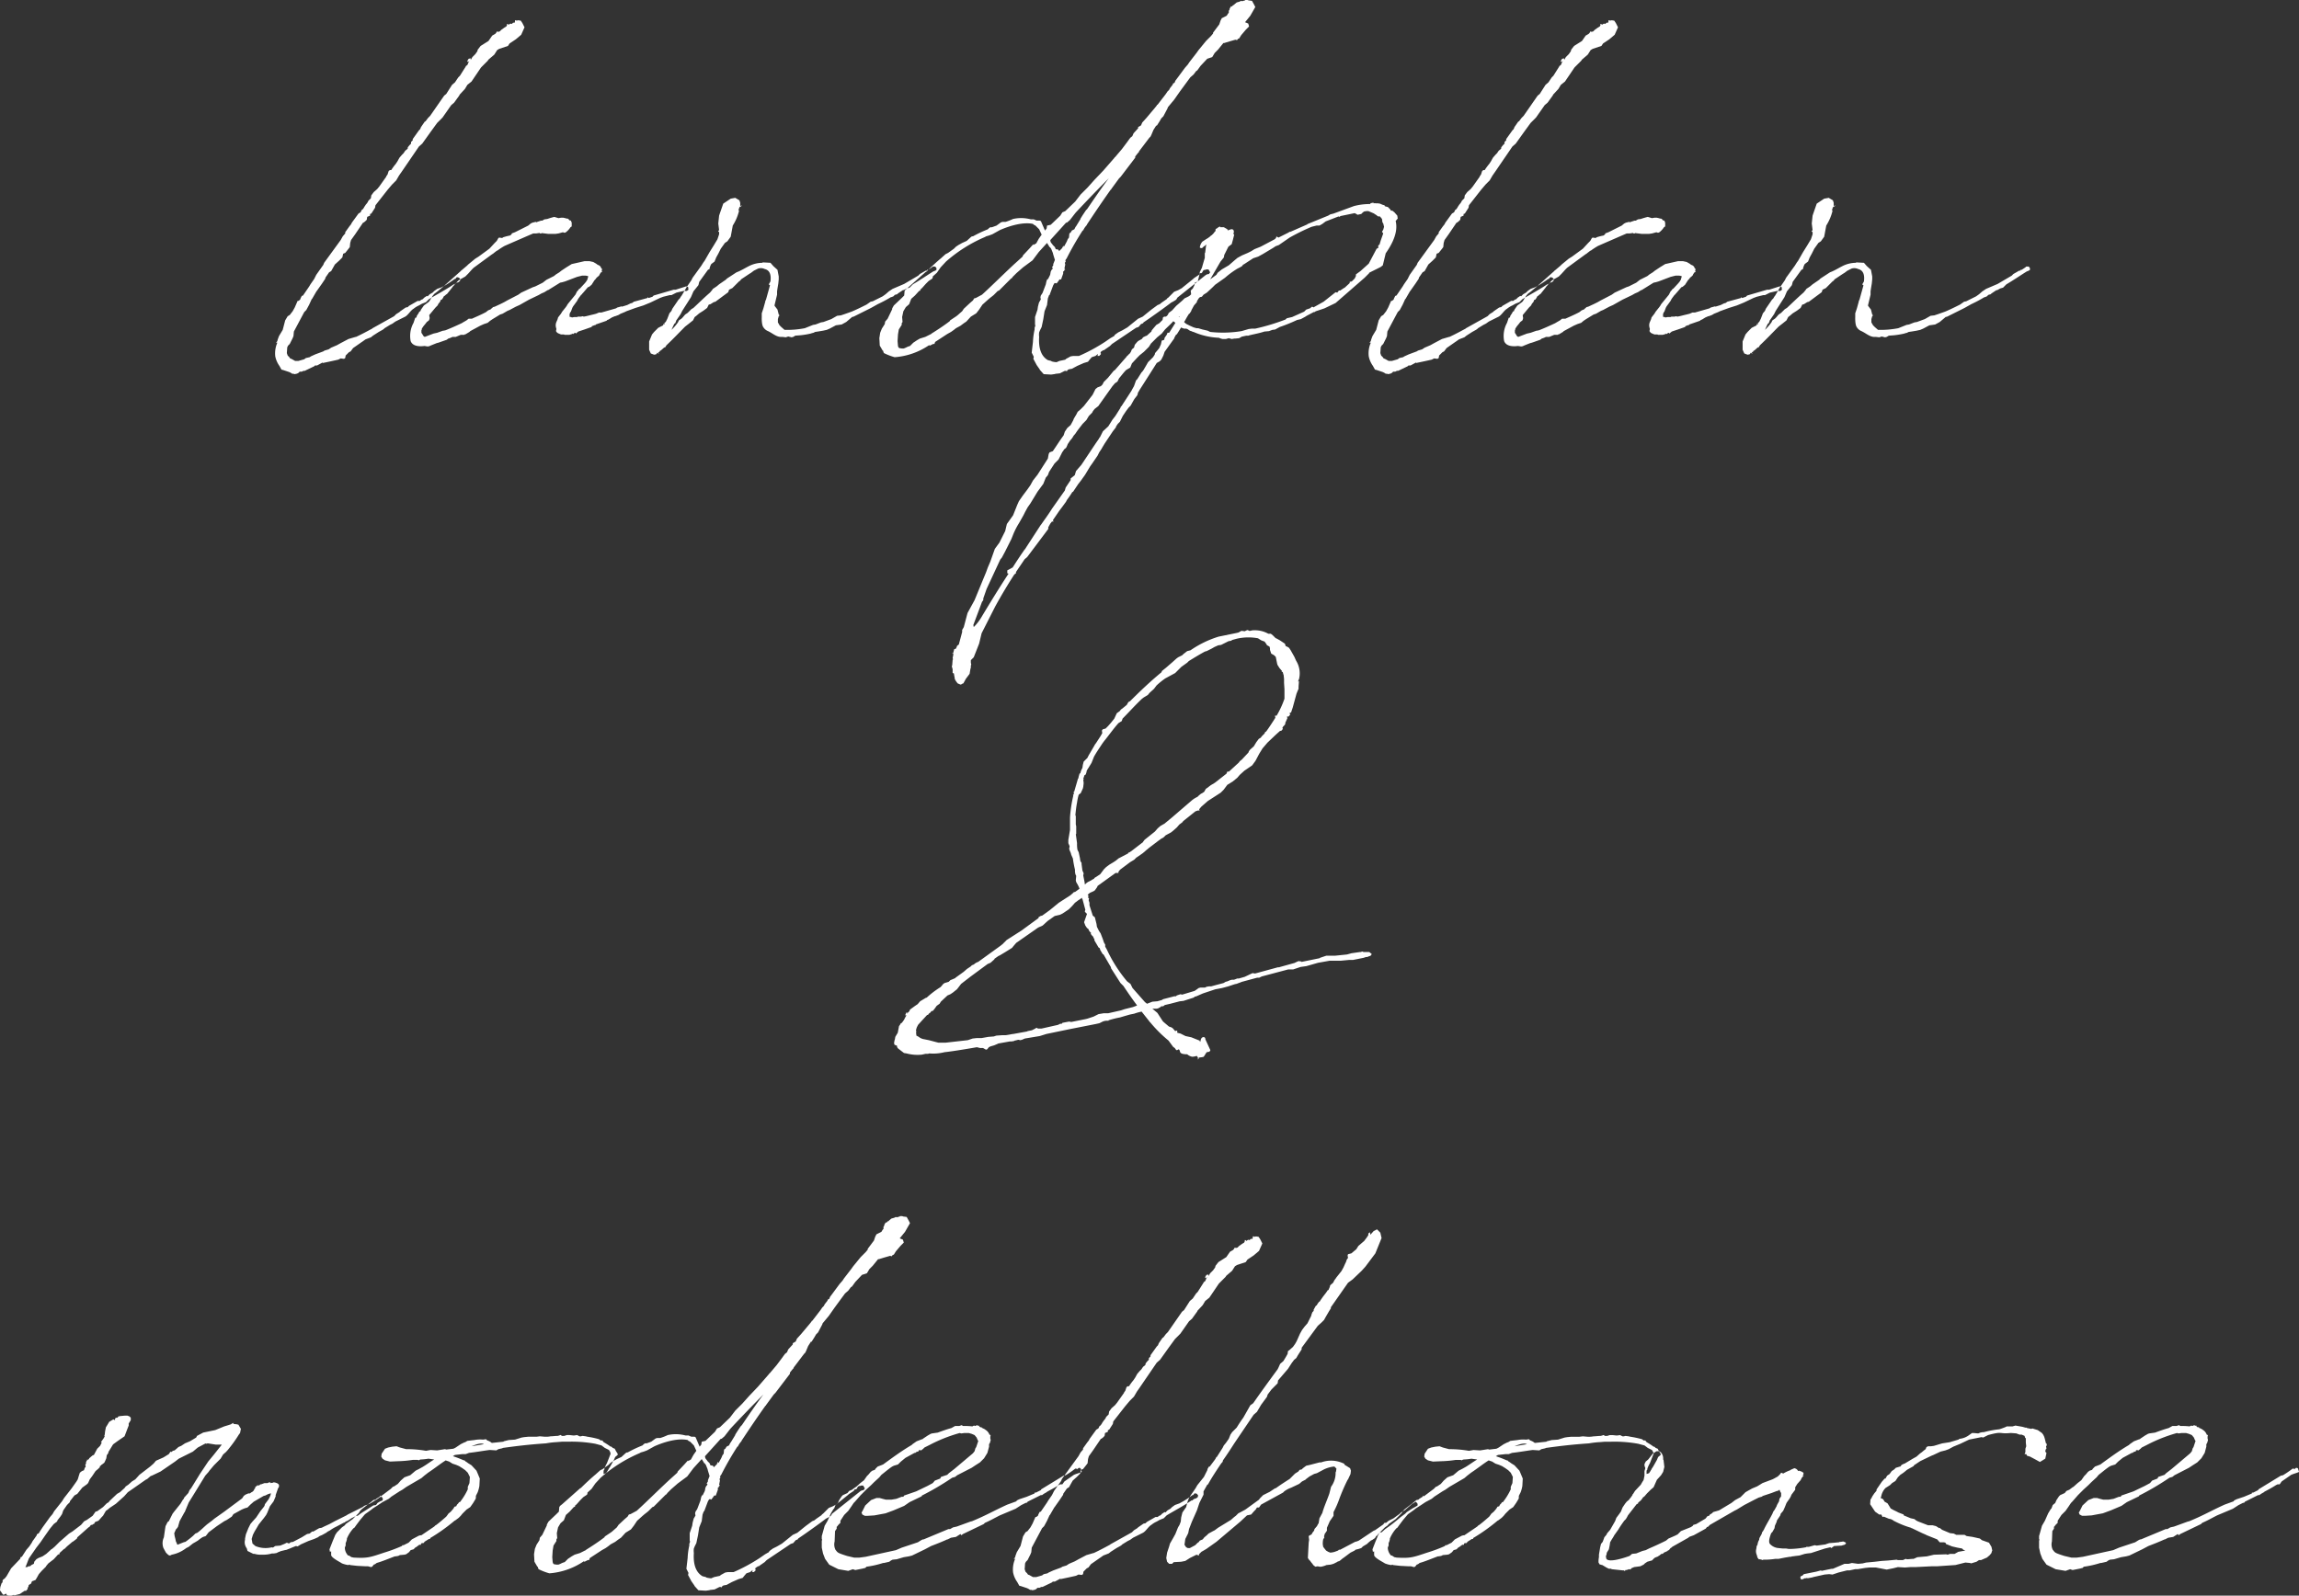<svg xmlns="http://www.w3.org/2000/svg" width="427.124" height="296.532" viewBox="0 0 427.124 296.532">
  <rect x="0" y="0" width="427.124" height="296.532" fill="#333333" stroke="none"/>
  <defs>
    <style>
      .cls-1 {
        fill: #fff;
        fill-rule: evenodd;
      }
    </style>
  </defs>
  <path id="page_ttl_sp.svg" class="cls-1" d="M654.469,567.172l-1.308.385-1.461.769-0.692.385-1.077.461-0.462.308-0.769.231-0.231.153-1.461.539-0.846.384-0.231.154-0.692.154-0.308.231-1.077.308h-0.615l-0.693-.385-0.23-.077-0.154-.231-0.308-.307-0.154-.462,0.077-1.077,0.154-.307,0.308-.308,0.538-1.077,0.154-.385,0.077-.846,1.923-3.615,0.384-.385,0.539-1,0.385-.846a0.4,0.4,0,0,1,.153-0.23l0.846-1.462a0.075,0.075,0,0,0,.077-0.077l0.923-1.307,0.616-.923v-0.154l0.692-1,0.385-.231,0.692-1.231,0.769-.692,0.615-.615,0.154-.693,0.385-.153,0.615-.77,0.231-.307,0.077-.77,0.154-.538,0.769-1.077,1.461-2.154h0.077l0.308-.23,0.308-.308,0.077-.538,0.538-.231v-0.308l0.231-.077,0.692-1.077,0.077-.461,2.231-2.846,0.846-1,0.769-.769,0.538-.923,0.539-.77,3.154-4.615,0.615-.538,1.538-2.154,1.231-1.692,1-1,1.615-2.308,0.539-.461,1-1.385v-0.077l1-1.077,0.461-.769,0.769-.615,1.77-2.615,1.23-1.231,0.154-.231,1.077-.923,0.538-.846,0.385-.231,1.615-.538,0.308-.462,1.154-.769,1-.846,0.615-1.385-0.384-.769-0.308-.461-0.462-.077-0.384.077v-0.077h-0.231v0.231l-0.077.23h-0.154c-0.154-.077-0.154.077-0.307,0.154l-0.077.077-0.231-.077-0.385.231-0.077-.154h-0.23l0.076,0.154-0.153.308-0.385.23-0.538.385-0.308.308-0.308.076-0.154-.076H680.7v0.076l-0.153.231-0.154.154-0.539.308-0.692,1-1.461.923-0.539.692-0.077.308-0.384.538-0.539.539-0.307.538v-0.308l-0.385.077-0.231.385v0.077l0.077,0.154,0.308-.231-0.154.231-0.154.384-0.077.154-0.307.231v0.077l-0.154.23-0.923,1.462-0.308.308-0.615.923-0.539.461-1.077,1.692-0.384.308-2.616,3.769-0.384.385-0.462.615-0.154.077-0.692,1-0.154.385-0.23.23-1.154,1.616v0.23l-0.308.308v0.308l-0.308.307-0.307.385v0.231a0.291,0.291,0,0,0-.154.154l-0.308.23-0.307.462-0.308.308-0.462.538-0.384.692-0.308.462a10.892,10.892,0,0,0-.846,1.154h-0.231l-0.231.153-0.23.693-0.231.307V537.4l-1.308,1.846-0.384.462-0.616.538-0.461.616-0.077.461V541.4l-0.462.462-0.153.307-0.231.308-0.077.077-0.308.461-0.077.154-0.23.308-0.154.077-0.231.461-0.385.231-1.23,1.692-0.154.308-0.308.385-0.769,1.077v0.23l-0.462.539-0.384.692-3.077,4.231-0.154.384-1.307,1.846-0.385.769-0.692,1-0.231.385L644.7,559.48l-0.231.077-0.23.462-0.077.23-0.308.231H643.7l-0.538,1.231-0.385.692-0.538.692-0.385.231-0.461.769-0.462,1.77-0.692,1.153-0.231.616-0.077.307-0.154.231H639.7v0.077h0.231a4.9,4.9,0,0,0-.384,2.538,4.578,4.578,0,0,0,.769,1.77l0.384,0.692,0.308,0.077,1.154,0.384,0.307,0.154,0.231,0.154h0.231l0.231,0.077,0.307-.077h0.077l0.308-.154,0.231-.231h0.384l0.308-.153h0.231l1.769-.847,0.154-.153h0.384l1-.539,0.077,0.077,1.462-.308,1.384-.307,0.462-.231,0.615,0.077,0.231-.154,0.077-.461,0.615-.616,0.308-.154,0.461-.615,1.539-1.077,0.231-.154,0.538-.384,1-.385,0.385-.308,1.076-.692,0.693-.384,0.23-.154,0.154-.154,1-.615,0.462-.231,0.538-.385,1.846-.923c0.539-.308,1-1.154,1.539-1.461a4.338,4.338,0,0,1,1-.616l0.538-.307,0.769-.308,0.539-.538c1.538-.924,3.153-1.77,4.615-2.77h0.154l0.154-.153,0.23-.154,0.308-.077,0.308-.231,0.077-.308-0.231-.307-0.231-.077h-0.231l-0.23.307a0.283,0.283,0,0,0-.231.077,19.375,19.375,0,0,1-1.616,1.077l-0.692.385-0.846.308-0.538.384-0.308.308-0.538.307-0.385.385-0.154-.077-0.461.308-0.308.308-0.231.076-0.308.231h-0.384l-1.615.923-0.231.231-0.385.077-1,.692-0.154.154-0.615.385-0.385.384-4,2.231-0.077.077c-1,.538-2,1.077-3,1.538h-0.077Zm39-5.461-0.615.769-0.231.385-0.538.692-0.077.308-0.231.538a1.552,1.552,0,0,0-.077,1l0.077,0.308-0.077.384,0.231,0.308,0.308,0.154,0.384,0.154h0.539l0.153,0.077h0.847l0.538-.154,0.077-.077,0.154,0.077,0.154-.154,0.23-.077,0.077,0.154,0.077-.077,0.385-.308,1.154-.384,1.307-.462,0.077-.154,0.616-.23,0.076,0.076v-0.153l2-.693,0.154-.153,0.231-.077,0.615-.385,0.539-.231H702.7l0.615-.231,0.385-.23,0.769-.308,0.307-.154,1.693-.615,1.461-.462,1.308-.538,1.769-.846,0.615-.231,1.231-.308h0.308l0.923-.461,1.307-.308h0.616l0.307-.231-0.076-.538h-0.154a0.283,0.283,0,0,0-.231-0.077l-1.923.615h-0.385l-3.692,1.077-0.231.231-0.692.231-0.231-.154v0.154l-2.538.692-0.308.231-0.307.077-0.616.307-1,.308V561.48l-0.846.231-0.231.154-2.692.769H699.7l-0.539.231-0.615.154c-0.692.153-1.154,0.307-1.692,0.384l-0.154-.077-0.385.077h-0.538l-0.154.077h-0.538l-0.385.077c-0.077,0-.154-0.077-0.231-0.077-0.307-.077-0.23.077-0.23-0.154a1.05,1.05,0,0,1,.153-0.769l0.077-.077,0.231-.615a1.93,1.93,0,0,1,.308-0.539l0.615-.846,0.154-.307,0.154-.231,0.461-.616,0.154-.077v-0.076l0.154-.154,0.923-1.077,0.231-.077,0.461-.385,0.539-.846a2.032,2.032,0,0,0,.384-0.461l0.462-.385,0.154-.308,0.153-.23,0.154-.154,0.077,0.077,0.077-.154H700.16l0.077-.231V554.48l-0.154-.076v-0.077a0.859,0.859,0,0,0-.615-0.539l-0.308-.231-0.538-.307-0.692-.154h-0.923l-2.385.538-1,.616-0.923.615-0.384.308-0.616.384-0.384.308-1.385.692-0.692.539-1.385.692-0.461.154-2.154,1-0.539.384-2.076,1.077-0.539.308-0.615.308-1.154.538-0.308.077-0.23.231-0.154.077v0.077l-0.539.23-0.384.308c-0.846.462-1.769,0.846-2.616,1.231h-0.615l-0.384.307-0.539.308-0.384.231c-1,.461-2,0.923-3,1.307l-0.385.077H670.7l-1.077.385-0.692.154-1.615.615-0.231-.154-0.231-.384L666.7,566.4v-0.462l0.077-.153v-0.154l0.308-.462,0.385-.461,0.23-.308,0.308-.231,0.154-.153v-0.154l0.077-.154-0.077-.462V563.1l0.769-.923,0.385-.461,0.384-.385,0.154-.307,0.308-.385,0.154-.385h0.153l0.231-.307,0.154-.308,0.231-.154,0.154-.154,0.23-.153,0.923-1.154,0.154-.231,0.154-.154,0.692-.769,0.231-.231,0.692-.384,0.539-.308,0.538-.538,0.692-.77,0.308-.307,3.462-2.539,0.153-.077,0.077-.077,0.693-.538c0,0.077,0,.077.077,0a12.507,12.507,0,0,1,1.307-.846l1.231-.539,1.769-.769,1.231-.538,1.077-.462h0.538l0.538-.077H688.7v0.077h0.308v-0.077l1.231,0.154h1.384l0.539-.077,0.846-.23a0.449,0.449,0,0,0,.538,0,3.581,3.581,0,0,0,.846-0.923l0.231-.154v-0.693l-0.154-.384-0.307-.077-0.077-.154-0.231-.154h-0.308V545.1h-0.154l-0.307-.077h-0.462l-0.461.077-0.77-.23-0.307.076-0.539.154-0.461.154-0.539.077-0.384.231H688.93l-0.692.231-0.154.076-0.154-.076-0.615.153-0.308.154-0.461.385-2.462,1.231-0.615.23V548.1l-0.308.231-0.385.077-0.307.077-0.539.154-0.23.153-0.539-.076-0.154.076-0.307.539-0.385.384-0.923,1-0.077.077-2,1.462-0.615.384-1.308,1.077-0.231.231-1,.846h-0.077v0.077l-3.462,3.077-0.923.769-0.615.462-0.308.384-0.615,1-0.154.154-0.846.615-0.539.77-0.153.384V562.4l-0.154.077-0.154.308-0.308.461-0.077.308-0.23.077-0.308.923a5.019,5.019,0,0,0-.539,3.384c0.308,0.847,1.308,1.077,2.539.923h0.077l0.461,0.077h0.231l0.231-.077,0.154-.076,1.153-.462,0.308-.077,1.538-.538,0.308-.231a3.2,3.2,0,0,0,.769-0.308h0.616l0.923-.384H674.7v-0.077h0.154l0.769-.462,0.154-.154,1.846-1,0.692-.307,0.692-.231,0.462-.385,0.461-.307,1.385-.846,0.462-.154,0.923-.539,0.384-.154,1.154-.615,0.692-.308,1.769-1,1.77-.846,0.538-.307,0.538-.231,0.616-.385h0.077l2.23-1.384,0.385-.077,0.538-.154,2.231-.846,0.923-.231h0.692l0.385,0.077,0.077,0.077-0.231.769-0.077-.077v0.154l-0.307.385-0.924,1-0.23.153-0.077.154-0.231.231-0.308.615-1.384,1.693-0.154.23-0.077.154Zm21-1.462-1.153,1.693-0.154.384-0.385.462-0.384,1-0.308.615-0.231.154v0.308l-0.154-.077h-0.077v0.23l-0.923.462-0.769.769-0.384.462-0.539,1.307v1.539l0.308,0.692,0.615,0.231,0.385-.077,0.23-.308,0.231,0.231v-0.154l-0.077-.154,0.231-.077,0.077-.154a0.154,0.154,0,0,1,.154-0.076l0.692-.616,0.077,0.077,0.308-.461c1.23-1.154,2.307-2.308,3.461-3.462l0.692-.538,0.77-.616,0.307-.615,0.308-.231,0.538-.461,0.616-.385,0.23-.154,0.616-.461,0.307-.616,0.308-.076,0.616-.385,0.307-.077,2.385-1.769,0.154-.462,0.615-.307,1.231-1.231,0.23-.154,0.154-.231L727.7,555.4c0.076,0,.076-0.077.153-0.077l0.616-.462,0.769-.385a1.654,1.654,0,0,1,1.231.077c1,0.231,1.23,1.154,1.077,2.308l-0.308.538,0.154,0.154h0.077l-0.77,2.769-0.153.154h0.076l-0.384,1.385-0.308.923v0.769a6.214,6.214,0,0,0,.077,1.231l0.077,0.307a1.816,1.816,0,0,0,1,1c0.846,0.385,1.615,1.154,2.538,1.077h0.154l0.616,0.077,0.461-.154,0.615,0.154,0.308-.077,0.385-.231,1-.076a15.419,15.419,0,0,0,1.846-.308l0.23-.077,0.308-.077,0.308-.154,0.538-.077,0.923-.154,0.693-.153,0.538-.231,1.154-.616,1.077-.153,0.846-.462,1-.846,0.077-.077,0.307-.077,3.231-1.615,1.231-.692a25.094,25.094,0,0,0,2.461-1.308h0.077l0.385-.154,0.153-.154a0.408,0.408,0,0,1,.231-0.154l0.308-.077,0.154-.153,0.923-.616h0.154l0.538-.307,0.538-.154,0.616-.616c1.307-.769,2.538-1.615,3.769-2.384l0.384-.154,0.231-.154V554.4l-0.231-.308H761.7l-0.154.154-0.692.461h-0.231v0.154H760.39l-1.077.615-0.307.308-2.615,1.539-2.154.923-0.693.461-0.615.538-0.538.385-1.846.923-0.385.077-0.769.538c-0.923.462-1.846,0.924-2.769,1.308l-1.308.462-0.692.23-0.692.077-1.077.616-1.462.538-0.461.077-1,.385-0.462.077-1.538.615a16.949,16.949,0,0,1-3.769.308l-0.616-.539-0.307-.308-0.308-.538v-0.615l0.154-.539,0.154-.154-0.154-.153-0.231-.923-0.538-.693v-0.154l0.461-1.923v-0.615l0.077-.538,0.154-.923,0.077-.77v-0.538l-0.231-1.231-0.769-.692-0.538-.615-1.462-.077V553.4a5.583,5.583,0,0,0-2.538.615c-0.616.308-1.231,0.692-1.923,1l-0.385.154-1.769,1.154-0.231.23-1.231.846-0.461.385-0.692.462-0.154.23-0.385.462c-1.077.923-2.077,1.923-3.077,2.846l-0.384.231-0.692.692-0.462.308-0.461.538-0.231.231-0.462.307-0.23.462-0.077.077-0.231.308a9.442,9.442,0,0,1-.846.923l0.307-.693,0.231-.461,0.154-.077,0.154-.385v-0.077l0.846-1.23,0.308-.616,1.615-2.538,0.461-1.077,0.924-1.154,0.153-.615,1.616-2.231,0.307-.154V554.4l0.154-.462,0.154-.308,0.615-.461,0.308-.769,0.385-.693,0.461-.923,0.769-1.077,0.462-.307,0.615-.846,0.385-2.077a9.207,9.207,0,0,0,1.154-2.692c0-.077-0.077-0.154-0.077-0.231l0.154-.462,0.153-.153h0.154l0.154-.231-0.308.154V542.25l-0.153-.461-0.77-.462-0.846.154-1.384.923-0.616,1.769-0.154.462-0.153,1.461,0.153,1.231-0.153.154v0.154h0.153V548.1l-0.307.923-0.692,1.154-0.77,1.231-0.923,1.615-0.23.308-0.385.615-1.615,2.231-0.231.461-0.846,1.231-0.539.923-0.461.769-0.077.077-0.231.385ZM792.314,570.4l0.077-.077-0.077.385h0.308l0.307-.308v-0.231l-0.307.077,0.23-.077,0.077-.231,0.462-.307h0.154l0.077-.077,1-.693,0.385-.384,4.461-3,0.462-.154,0.461-.538,0.385-.154,0.077-.154,1.231-.846c1.307-.923,2.615-1.846,3.923-2.846l0.307-.154,0.385-.231,0.231-.154,0.23-.384,5.308-4.231h0.077a0.075,0.075,0,0,1,.077-0.077l0.384-.077,0.231-.307-0.308-.539h-0.461l-0.077.077h-0.231l-0.231.154-0.153.308-0.154.154H811.39l-0.077.077-0.154.23-0.923.616-0.154.153-2,1.616-0.077.077-0.692.384-0.769.308-1.077,1.077-0.231.154V560.1l-1,.692-0.384.308-0.385.153-1.154.847-0.384.307-1.231,1-0.846.385-2,1.615-0.923.538-0.769.385-0.539.385-0.153.154-0.077.153-0.154.077-0.539.308-1,.692a32.43,32.43,0,0,1-4.845,2.616h-1.077l-0.462.076-0.846.462-0.154.154-1.077.231-0.538.23a3.857,3.857,0,0,1-.923-0.154l-0.077-.076-0.615-.154c-1.077-.616-1.77-1.923-1.616-4.308a3.1,3.1,0,0,1,0-.846l0.154-.385,0.308-.615,0.307-1.461,0.231-1.462,0.462-1.154,0.154-1.23,0.23-.616h0.077l0.693-1.846,0.23-.384h0.308l0.077,0.077,0.461-.616,0.077-.154h0.308l0.385-1.076v-0.385l0.23-.154-0.077-.077,0.231-.154-0.154-.154,0.154-.769-0.077-.307,0.154-.231v-0.154h-0.077a1.1,1.1,0,0,1,.154-0.308l0.077-.077a57.682,57.682,0,0,1,3-5.23l0.154-.077V547.25l0.23-.385,0.231-.307,0.154-.154v-0.077c0.769-1.154,2.384-3.615,4.461-6.538h0.077v-0.077l1.462-2,0.307-.308,2.693-3.538v-0.231l0.615-.769h0.077v-0.154l1.923-2.538,0.231-.231,0.153-.308,0.385-.923,0.538-.846,0.077,0.077,0.539-.846,0.308-.538,0.384-.385,0.769-1.461,0.077-.231,1.154-1.385,1.077-1.538,1.923-2.615,0.615-.539,0.462-.615,0.231-.154,0.615-.846,1.231-1.308,0.923-.307,0.461-.77,0.615-.615,1-1.231h0.154l1-.307,1.077-.308,0.308,0.077,0.154-.231,0.23-.077,0.385-.615,0.846-1,0.615-.615-0.153-.539-0.539-.231H819.7l1-1.23,0.923-1.616-0.231-.461-0.384-.692-0.615-.077-0.231-.077h-0.385l-0.077.077-0.538.153-0.154-.076-0.308.153-0.538.154-0.462.385v0.077h-0.153l-0.308.307-0.154-.077v0.077l-0.231.385v0.154l-0.154.231v0.384l-0.153.154-0.231.385-0.923.461-0.231.462-0.231.692-1.154,1.538v0.154l-0.384.462-0.923.923-1.385,1.692-0.384.538L809.39,516.1l-0.308.461-0.538.615-1.308,1.77-0.461.615-0.154.385-0.308.153v0.154l-0.538.693-0.154.307-0.308.308-0.307.461-1.539,2H803.39l-0.077.154-0.307.385-1.616,1.923-0.769.846-0.231.538-0.538.308v0.231l-0.846.923-0.231.538-0.384.308-0.616.846-0.923,1.231-1.307,1.538h-0.077v0.077l-2.077,2.385-1.616,1.692-1.307,1.461-1.308,1.308-1,1.308-1.846,1.769-0.538.23-0.385.616-1.769,1.692-0.692.154-0.077.538-0.308.385-0.692-1.615a0.323,0.323,0,0,0-.308-0.231h-0.538l-0.539-.231H779.93a6.909,6.909,0,0,0-3.308-.077,10.26,10.26,0,0,1-1.384.539H774.7l-0.307.076-0.846.616-0.847.308h-0.307l-0.231.153-0.231.231a23.1,23.1,0,0,0-2.769,1.308h-0.154l-0.154.077-0.846.769-0.846.384-0.692.385-0.462.308-0.384.384-1.077.77-0.462.23-0.692.616-0.077.077c-0.923.769-1.923,1.692-2.846,2.615h-0.077l-3.384,3-0.385.307-0.154.231-0.077.846-0.461.462-1.462,1.384-0.307.539v0.154l-0.846,1.769-0.462.538-0.077.462-0.538.846-0.308.769-0.154,1,0.077,1.385,0.539,0.923h0.077a1.593,1.593,0,0,0,.153.461,10.957,10.957,0,0,0,2,.769,13.058,13.058,0,0,0,6.385-2.23l0.153,0.077,0.616-.308h0.231l0.077-.231,0.076-.154,2.231-1.461,0.692-.385,0.539-.384,0.384-.308,0.847-.462,0.615-.461,0.461-.308,0.847-.923,1-.615,0.539-.692,0.615-.924c0.539-.461,1.077-1,1.692-1.461l0.385-.308,0.769-.769,0.231-.077,2.231-2.23,0.154-.077,0.153-.231,0.693-.692,1.23-1.077,1.77-1.308,1.153-1.538,1.539-1.693,0.384,0.616a0.166,0.166,0,0,0,.154.154l0.231,0.307,0.308,0.77,0.077,0.307,0.307,1-0.307.769v0.231l-0.231.385,0.154,0.154-0.077.153-0.154.154-0.154.308-0.077.385v0.076l-0.077.231-0.384.769-0.077-.077-0.154.308-0.077.308-0.077.384-0.615,1.616-0.308.461-0.077.308,0.077,0.461a0.075,0.075,0,0,0-.077.077l-0.077.154-0.154.231-0.077.231-0.154.615-0.076.539L780.7,563.48v1.462l0.077,0.076-0.154.462v0.308a12.779,12.779,0,0,0-.308,2.307l-0.23,2,0.384,0.769-0.077.385,0.616,1.154,0.538,0.769,0.077,0.154,0.692,0.769,1.385,0.077,0.538-.077c0.154,0,.231-0.077.385-0.077l0.692-.077,0.923-.461h0.308v0.077l0.077,0.076V573.48l0.231-.231,0.23-.077,0.462-.077,1-.538,1.231-.539,0.769-.231,0.231-.307,0.461-.539,0.692-.23Zm-32.922-11.846v-0.231h0.077l0.308-.307,0.615-.692,0.539-.539,0.692-.461,0.077-.231v-0.154l0.769-.692,0.692-1,1-1.077a26.851,26.851,0,0,1,7-4.461,2.531,2.531,0,0,0,.462-0.231l0.538-.154,0.615-.231,1.385-.769c1.923-.846,4.384-1.538,6.153-1.154l0.154,0.154,0.308,0.154,0.692,0.692,0.462,1-0.539.769-0.461.846-0.539.308v-0.154l-0.692.769-1.231,1.308-0.077.231-1.615,1.461c-2.384,2.231-4.23,4.077-5.923,5.615l-1.153.616-0.308.077-0.231.384-0.538.462-1.154,1.077-0.308.461-0.615.539a4.317,4.317,0,0,1-.692.538l-0.923.615-0.077.154c-1,.769-2.154,1.539-3.385,2.308a0.408,0.408,0,0,1-.231.154l-0.923.461-1,.308-0.538.308-0.692.461-0.616.615a3.228,3.228,0,0,0-.769.308l-0.384.154h-0.385l-0.462-.077-0.153-.154-0.077-.231-0.077-.923,0.077-1.23,0.154-.923,0.538-.846v-0.308l0.154-.231-0.077-.923,0.231-1.077,0.461-.769,0.616-.538,0.384-1,0.692-.616,0.77-.846Zm24.153-9.384,2.923-3.231h0.154l0.538-.461,1.077-1.385c2.154-2.307,4.461-4.692,6.154-6.384-1.385,1.846-2.692,3.769-4,5.692l-0.231.231-0.615.923-0.385.615v0.077l-0.846,1.385-0.077.077-0.231.461-0.461.231-0.231.384-0.231.154-0.077.77-0.23.307-0.154.385-0.077.154-0.462.846h-0.077V550.25H785.93l-0.077.231h-0.077v0.153l-0.616.616v-0.077l-0.153-.231-0.462-.077-0.154-.384-0.384-.385-0.154-.231-0.077-.077A0.87,0.87,0,0,1,783.545,549.173Zm24.924,10.846-0.384.384-1.154,1-0.769.846-0.616.462-0.153.308a0.931,0.931,0,0,1-.385.384H804.7l-0.23.154-0.077.462-0.616.615-0.538.308-0.462.538-0.384.461-0.077.231-0.846.769-0.231.077-0.462.231-0.23.308-0.693.384-0.23.231-0.385.462-0.154.538-0.384.308-0.231.538-0.077.077v0.077a3.557,3.557,0,0,0-.539.539l-0.153.076v0.077l-2.154,2.462-0.231.154-1.077,1.307-0.769.769-0.231.462-0.307.308-0.616.23-0.384.308-0.539,1.077-1.615,2.077-0.615.615-0.539.462-0.231.461-0.461.769-0.154.385-0.462.846-0.615.539-0.461.692-0.231.692c-0.692.923-1.308,1.923-2,2.923l-0.615.231-0.154.307-0.154.847-1.923,3-0.846,1.077-0.462.846-0.538.77-0.923,1.23-0.692,1-0.308.693-0.769,1.923-1.154,1.615-0.308,1.307-1.077,2.154-0.846,1.154-0.846,2.385-0.461,1.076-0.308.847-2.154,5.23-1.307,2.385-0.693,2.615-0.307.538v0.385l-0.616,2.307-0.077.077-0.23.154-0.154.385-0.154.231H765.7l-0.231.846-0.077-.077-0.077.077,0.231,0.077-0.154.769,0.077,0.231-0.077.076-0.077,1-0.076.231,0.153,0.539v0.692l0.231,0.077,0.077,0.461,0.077,0.385v0.154l0.154,0.307,0.154,0.231,0.23,0.308,0.539,0.231,0.231-.077,0.077-.077,0.23-.077,0.462-.846,0.692-.923,0.154-.923,0.077-.231v-0.385l0.077-.154-0.077-.384v-0.462l0.538-.538,1-2.538,0.462-1.923,2.538-5c1.231-2.231,2.385-4.154,3.538-5.923l0.308-.231v-0.23l1.615-2.385,0.462-.385,3.923-5.23v-0.308l0.384-.692,0.308-.385h0.308l-0.154-.23,1.154-1.693,0.692-.923,0.615-.846,0.154-.307a16.462,16.462,0,0,0,1-1.462l0.154-.077,0.923-1.384,0.538-.693,0.77-1.077,0.923-1.538,0.384-.538,1-1.462,0.308-.615,0.461-.693,0.077-.153,0.462-.77,1.538-2.307,0.539-.692,0.077-.231,0.307-.462,0.385-.384,0.538-1.077,0.616-.923,0.461-.616,0.385-.384,0.384-.692,0.308-.539,0.539-.692,0.153-.539,0.154-.23,0.077-.154,1.769-2.769,1.462-2.308,0.538-.308,0.308-.307,0.384-.769,0.231-.693,1.769-2.461,0.077-.231,0.308-.538h0.154v-0.077l0.769-1.231,0.077,0.077,0.461,0.154h0.385l0.231,0.077,0.461,0.307L809.7,566.1h0.077a0.813,0.813,0,0,0,.385.154,13.1,13.1,0,0,0,4.692,1.077l0.384,0.154,0.308,0.077h0.615l0.539-.154,0.538,0.154,0.462-.077h0.154l0.769-.077,0.538-.308h0.077l0.692-.154h0.385l0.231-.076c0.923-.231,1.846-0.385,2.769-0.693l0.846-.077,0.615-.23,0.539-.077,0.846-.462a31.252,31.252,0,0,0,3.23-1.307l0.693-.154,0.846-.462,0.231-.154,1.307-.692h0.154l0.231-.154,1.615-.538,2.077-1,5.384-4.692,0.846-.846V555.25l2.154-1.077,0.385-.308,0.538-2.231c1.462-2.076,2.308-4.153,1.846-6l0.385-.462-0.077-.538-0.538-.616-0.385-.307h-0.308v-0.154l-0.538-.539H846.16l-0.538-.153H845.7l-0.076-.154-0.308-.077-0.539-.231-0.538-.077-0.077.077-0.077-.077h-0.538v-0.154h-0.077v0.077l-0.462.077v0.154a11.545,11.545,0,0,0-3.077.385l-3.769,1.384-0.615.154-0.385.231-3.769,1.538h-0.077v0.077l-3.153,1.385h-0.154l-0.231.153-1.846.924-0.308-.154-0.076-.077-0.077.307-0.231.231-2.615,1.385-1.154.461-0.616.385-0.615.308-1.077.461-0.846.462-0.461.384-1.154,1-1.308.769-0.769.616-0.231.384-1.154.846,1.923-3.307,0.616-.769,0.077-.462,0.769-1.538,0.615-.462,0.231-.846,0.231-.923-0.154-.154c0-.077.077-0.154,0.077-0.231,0.077-.461-0.154-0.692-0.539-0.615l-0.615.231,0.077-.154-0.154-.077-0.077-.077-0.538-.307h-0.693v-0.154l-0.307.154-0.308.23-0.154.077-0.077.077v0.308l-0.154.154-0.23.307-0.308.308a2.017,2.017,0,0,0-.461.385c-0.077,0-.077.077-0.154,0.077l-0.077.076-0.385.231-0.692.462a2.042,2.042,0,0,0-.462,1.077,0.434,0.434,0,0,0,.462.076l0.231-.23,0.538-.385V550.1l-0.077.154-0.154,1.231-0.077.153v0.847l-0.23.769-0.308,1.077-0.385.769-0.077.538-0.307,1.231-0.539.231-0.077.461-0.307.616-0.385.384,0.077,0.692a2.06,2.06,0,0,1-.461.385Zm23.922,1.615-0.23-.077-0.385.308-0.692.231-0.385.384-2.231,1-1,.231-0.23.231a39.05,39.05,0,0,1-5.615,1.692h-0.616l-0.615.077-1.308.384a21.408,21.408,0,0,1-5.846.154l-0.461-.231-1-.23-0.769-.231H810.7l-0.538-.154-0.693-.308-0.615-.307a2.042,2.042,0,0,1-.462-0.385l0.154-.231,0.385-.692,0.384-.615h0.077l0.308-.462,0.077-.231,0.462-.846,0.538-.615v-0.154l0.231-.384,0.154-.231a0.293,0.293,0,0,0,.153-0.154l0.385-.077,0.308-.385,0.615-.384,1.077-1,0.461-.462,1.846-1.307a16.179,16.179,0,0,1,2.308-1.693l0.462-.23,0.384-.231,0.231-.308h0.077l1.769-1.154,0.923-.307,0.846-.462,1.923-1.154,0.462-.307,0.615-.231,2-1.384a40.019,40.019,0,0,1,4.077-2l0.923-.231h0.538l0.539-.308,0.615-.461,2.384-.923,0.154,0.077,0.231-.154,2.615-.539,0.308,0.154,0.231,0.154,0.692-.154,0.308-.308,0.23-.153,0.462-.077h0.308l1.077,0.461,0.076,0.077,0.385,0.231,0.154,0.154,0.154,0.077h0.307l0.385,0.461,0.077,0.615,0.154,0.231,0.154,0.616-0.154.538-0.231.385,0.231,0.307-0.462,1.308-0.231.769-0.23.154v0.461l-0.308.154-1.461,2.769-1.539,1.385-0.846.615v0.308l-0.231.462-0.538.538-0.385.077v0.231l-0.923.846-0.154.077-0.692.461H837.16l-0.307.385-0.308-.077-2.231,1.769-1.923,1.077v-0.077ZM801.7,571.864l-0.307.539-0.539.923-0.23.307-0.154.154-0.769,1.231-0.231.231-0.385,1.077-0.307.538-0.154.308-1.846,2.846-0.154.154-0.077.23-0.923,1.462-0.539.692-0.769,1.231-1,.923-0.538,1.077-0.154.154v0.076l-0.692,1-2.616,3.923-1,1.154-0.23.769-0.77.616v0.307l-0.923,1.385-0.153.538-2.385,3.385c-0.615,1-1.308,1.923-2,2.923l-0.077.077-3,4.615H778.7v0.077c-0.769,1.077-1.461,2.154-2.153,3.23l-1,.539v0.538l0.231,0.077c-1.77,2.692-3.462,5.461-5.077,8.154a9.3,9.3,0,0,1-1.385,1.769l-0.077-.385,1.616-4.307,0.23-.308v-0.308l0.616-1.769,2.538-5.461,0.308-.385,0.615-1.153,1.154-2.308,0.462-1.154,0.076-.154a13.356,13.356,0,0,1,.77-1.461l0.23-.385,0.693-1.23,0.307-.616,0.462-.846,0.538-.769,1.308-2.154,1.077-1.461,0.461-1.154,0.385-.462,0.231-.615,1-1.538,0.769-.77,0.692-1.384a1.611,1.611,0,0,0,.308-0.462l0.384-.307,0.154-.308,0.154-.385,0.462-.692a3.435,3.435,0,0,0,.615-0.846l0.385-.462c0.384-.615.846-1.153,1.307-1.769l0.692-.692,0.462-.769,0.615-.616,0.154-.307,0.308-.385,0.692-.538,0.154-.231,1.308-1.846,1.153-1.615,0.462-.539,0.461-.307,0.308-.616c0.462-.538.846-1.077,1.308-1.538l0.769-.462,0.308-.769,1-1.077,0.461-.461,0.769-.616,0.923-.923,0.385-.615,1.154-1.154,0.846-.692,0.615-.769c0.539-.539,1.077-1,1.539-1.539l0.384,0.308-1.154,1.846h-0.307l-0.154.385-0.385.538-0.077.385-0.461.153-0.154.693-0.308.692-0.307.385-0.462.538-0.077.308-0.308.461Zm5.769-8.384-0.077-.077,0.154-.077A0.238,0.238,0,0,1,807.469,563.48Zm50.154,3.692-1.308.385-1.461.769-0.693.385-1.076.461-0.462.308-0.769.231-0.231.153-1.461.539-0.847.384-0.23.154-0.693.154-0.307.231-1.077.308h-0.615l-0.693-.385-0.231-.077-0.153-.231-0.308-.307-0.154-.462,0.077-1.077,0.154-.307,0.308-.308,0.538-1.077,0.154-.385,0.077-.846,1.923-3.615,0.384-.385,0.539-1,0.384-.846a0.406,0.406,0,0,1,.154-0.23l0.846-1.462a0.075,0.075,0,0,0,.077-0.077l0.923-1.307,0.616-.923v-0.154l0.692-1,0.385-.231,0.692-1.231,0.769-.692,0.615-.615,0.154-.693,0.385-.153,0.615-.77,0.231-.307,0.077-.77,0.154-.538,0.769-1.077,1.461-2.154h0.077l0.308-.23,0.308-.308,0.077-.538,0.538-.231v-0.308l0.231-.077,0.692-1.077,0.077-.461,2.231-2.846,0.846-1,0.769-.769,0.538-.923,0.539-.77,3.153-4.615,0.616-.538,1.538-2.154,1.231-1.692,1-1,1.615-2.308,0.539-.461,1-1.385v-0.077l1-1.077,0.461-.769,0.769-.615,1.769-2.615,1.231-1.231,0.154-.231,1.077-.923,0.538-.846,0.385-.231,1.615-.538,0.308-.462,1.154-.769,1-.846,0.615-1.385-0.385-.769-0.307-.461-0.462-.077-0.384.077v-0.077h-0.231v0.231l-0.077.23h-0.154c-0.154-.077-0.154.077-0.308,0.154l-0.077.077-0.23-.077-0.385.231-0.077-.154H885.7l0.077,0.154-0.154.308-0.384.23-0.539.385-0.307.308-0.308.076-0.154-.076h-0.077v0.076l-0.153.231-0.154.154-0.539.308-0.692,1-1.462.923-0.538.692-0.077.308-0.384.538-0.539.539-0.308.538v-0.308l-0.384.077-0.231.385v0.077l0.077,0.154,0.308-.231-0.154.231-0.154.384-0.077.154-0.308.231v0.077l-0.153.23-0.923,1.462-0.308.308-0.616.923-0.538.461-1.077,1.692-0.384.308-2.616,3.769-0.384.385-0.462.615-0.154.077-0.692,1-0.154.385-0.231.23-1.153,1.616v0.23l-0.308.308v0.308l-0.308.307-0.307.385v0.231a0.291,0.291,0,0,0-.154.154l-0.308.23-0.308.462-0.307.308-0.462.538-0.384.692-0.308.462a10.892,10.892,0,0,0-.846,1.154h-0.231l-0.231.153-0.23.693-0.231.307V537.4l-1.308,1.846-0.384.462-0.616.538-0.461.616-0.077.461V541.4l-0.462.462-0.154.307-0.23.308-0.077.077-0.308.461-0.077.154-0.231.308-0.153.077-0.231.461-0.385.231-1.23,1.692-0.154.308-0.308.385-0.769,1.077v0.23l-0.462.539-0.384.692-3.077,4.231-0.154.384-1.308,1.846-0.384.769-0.692,1-0.231.385-1.154,1.692-0.231.077-0.231.462-0.076.23-0.308.231h-0.154l-0.538,1.231-0.385.692-0.538.692-0.385.231-0.462.769-0.461,1.77-0.692,1.153-0.231.616-0.077.307-0.154.231h-0.077v0.077h0.231a4.893,4.893,0,0,0-.385,2.538,4.6,4.6,0,0,0,.77,1.77l0.384,0.692,0.308,0.077,1.154,0.384,0.307,0.154,0.231,0.154h0.231l0.231,0.077,0.307-.077H846.7l0.308-.154,0.231-.231h0.384l0.308-.153h0.231l1.769-.847,0.154-.153h0.384l1-.539,0.077,0.077,1.462-.308,1.384-.307,0.462-.231,0.615,0.077,0.231-.154,0.077-.461,0.615-.616,0.308-.154,0.461-.615,1.539-1.077,0.23-.154,0.539-.384,1-.385,0.384-.308,1.077-.692,0.693-.384,0.23-.154,0.154-.154,1-.615,0.462-.231,0.538-.385,1.846-.923c0.539-.308,1-1.154,1.539-1.461a4.352,4.352,0,0,1,1-.616l0.539-.307,0.769-.308,0.539-.538c1.538-.924,3.153-1.77,4.615-2.77h0.154l0.153-.153,0.231-.154,0.308-.077,0.308-.231,0.076-.308-0.23-.307-0.231-.077h-0.231l-0.231.307a0.281,0.281,0,0,0-.23.077,19.375,19.375,0,0,1-1.616,1.077l-0.692.385-0.846.308-0.539.384-0.307.308-0.539.307-0.384.385-0.154-.077-0.462.308-0.307.308-0.231.076-0.308.231h-0.384l-1.616.923-0.23.231-0.385.077-1,.692-0.154.154-0.615.385-0.385.384-4,2.231-0.076.077c-1,.538-2,1.077-3,1.538h-0.077Zm39-5.461-0.615.769-0.231.385-0.538.692-0.077.308-0.231.538a1.552,1.552,0,0,0-.077,1l0.077,0.308-0.077.384,0.231,0.308,0.307,0.154,0.385,0.154h0.538l0.154,0.077h0.846l0.539-.154,0.077-.077,0.154,0.077,0.153-.154,0.231-.077,0.077,0.154,0.077-.077,0.385-.308,1.153-.384,1.308-.462,0.077-.154,0.615-.23,0.077,0.076v-0.153l2-.693,0.154-.153,0.231-.077,0.615-.385,0.539-.231h0.077l0.615-.231,0.384-.23,0.77-.308,0.307-.154,1.693-.615,1.461-.462,1.308-.538,1.769-.846,0.615-.231,1.231-.308h0.308l0.923-.461,1.307-.308h0.616l0.307-.231-0.077-.538h-0.153a0.283,0.283,0,0,0-.231-0.077l-1.923.615H916.7l-3.692,1.077-0.231.231-0.692.231-0.231-.154v0.154l-2.538.692-0.308.231-0.307.077-0.616.307-1,.308V561.48l-0.846.231-0.231.154-2.692.769h-0.461l-0.539.231-0.615.154c-0.692.153-1.154,0.307-1.692,0.384l-0.154-.077-0.385.077H898.93l-0.154.077h-0.539l-0.384.077c-0.077,0-.154-0.077-0.231-0.077-0.308-.077-0.231.077-0.231-0.154a1.047,1.047,0,0,1,.154-0.769l0.077-.077,0.231-.615a1.93,1.93,0,0,1,.308-0.539l0.615-.846,0.154-.307,0.154-.231,0.461-.616,0.154-.077v-0.076l0.154-.154,0.923-1.077,0.231-.077,0.461-.385,0.539-.846a2.058,2.058,0,0,0,.384-0.461l0.462-.385,0.153-.308,0.154-.23,0.154-.154,0.077,0.077,0.077-.154h-0.154l0.077-.231V554.48l-0.154-.076v-0.077a0.861,0.861,0,0,0-.615-0.539l-0.308-.231-0.538-.307-0.692-.154H900.16l-2.384.538-1,.616-0.923.615-0.385.308-0.615.384-0.385.308-1.384.692-0.692.539-1.385.692-0.461.154-2.154,1-0.539.384-2.076,1.077-0.539.308-0.615.308-1.154.538-0.308.077-0.231.231-0.153.077v0.077l-0.539.23-0.384.308c-0.847.462-1.77,0.846-2.616,1.231h-0.615l-0.385.307-0.538.308-0.385.231c-1,.461-2,0.923-3,1.307l-0.384.077h-0.077l-1.077.385-0.692.154-1.615.615-0.231-.154-0.231-.384-0.154-.231v-0.462l0.077-.153v-0.154l0.308-.462,0.384-.461,0.231-.308,0.308-.231,0.154-.153v-0.154l0.077-.154-0.077-.462V563.1l0.769-.923,0.384-.461,0.385-.385,0.154-.307,0.308-.385,0.153-.385h0.154l0.231-.307,0.154-.308,0.231-.154,0.153-.154,0.231-.153,0.923-1.154,0.154-.231,0.154-.154,0.692-.769,0.231-.231,0.692-.384,0.539-.308,0.538-.538,0.692-.77,0.308-.307,3.461-2.539,0.154-.077,0.077-.077,0.692-.538c0,0.077,0,.077.077,0a12.517,12.517,0,0,1,1.308-.846l1.231-.539,1.769-.769,1.231-.538,1.076-.462h0.539l0.538-.077h0.154v0.077h0.308v-0.077l1.231,0.154h1.384l0.539-.077,0.846-.23a0.449,0.449,0,0,0,.538,0,3.581,3.581,0,0,0,.846-0.923l0.231-.154v-0.693l-0.154-.384-0.308-.077-0.076-.154-0.231-.154H896.7V545.1h-0.154l-0.307-.077h-0.462l-0.461.077-0.77-.23-0.307.076-0.539.154-0.461.154-0.539.077-0.384.231h-0.231l-0.692.231-0.154.076-0.154-.076-0.615.153-0.308.154-0.462.385-2.461,1.231-0.615.23V548.1l-0.308.231-0.385.077-0.307.077-0.539.154-0.231.153-0.538-.076-0.154.076-0.307.539-0.385.384-0.923,1-0.077.077-2,1.462-0.615.384-1.308,1.077-0.231.231-1,.846h-0.077v0.077l-3.461,3.077-0.923.769-0.615.462-0.308.384-0.615,1-0.154.154-0.846.615-0.539.77-0.154.384V562.4l-0.153.077-0.154.308-0.308.461-0.077.308-0.231.077-0.307.923a5.019,5.019,0,0,0-.539,3.384c0.308,0.847,1.308,1.077,2.539.923h0.077l0.461,0.077h0.231l0.231-.077,0.153-.076,1.154-.462,0.308-.077,1.538-.538,0.308-.231a3.211,3.211,0,0,0,.769-0.308h0.615l0.924-.384h0.692v-0.077h0.154l0.769-.462,0.154-.154,1.846-1,0.692-.307,0.692-.231,0.462-.385,0.461-.307,1.385-.846,0.461-.154,0.923-.539,0.385-.154,1.154-.615,0.692-.308,1.769-1,1.769-.846,0.539-.307,0.538-.231,0.616-.385h0.077l2.23-1.384,0.385-.077,0.538-.154,2.231-.846,0.923-.231h0.692l0.385,0.077,0.077,0.077-0.231.769-0.077-.077v0.154l-0.308.385-0.923,1-0.23.153-0.077.154-0.231.231-0.308.615-1.384,1.693-0.154.23-0.077.154Zm21-1.462-1.154,1.693-0.153.384-0.385.462-0.385,1-0.307.615-0.231.154v0.308l-0.154-.077h-0.077v0.23l-0.923.462-0.769.769-0.385.462-0.538,1.307v1.539l0.308,0.692,0.615,0.231,0.385-.077,0.23-.308,0.231,0.231v-0.154l-0.077-.154,0.231-.077,0.077-.154a0.154,0.154,0,0,1,.154-0.076l0.692-.616,0.077,0.077,0.308-.461c1.23-1.154,2.307-2.308,3.461-3.462l0.692-.538,0.769-.616,0.308-.615,0.308-.231,0.538-.461,0.616-.385,0.23-.154,0.616-.461,0.307-.616,0.308-.076,0.615-.385,0.308-.077,2.385-1.769,0.153-.462,0.616-.307,1.23-1.231,0.231-.154,0.154-.231,1.615-1.076c0.077,0,.077-0.077.154-0.077l0.616-.462,0.769-.385a1.651,1.651,0,0,1,1.23.077c1,0.231,1.231,1.154,1.077,2.308l-0.307.538,0.154,0.154h0.076l-0.769,2.769-0.154.154h0.077l-0.384,1.385-0.308.923v0.769a6.214,6.214,0,0,0,.077,1.231l0.077,0.307a1.816,1.816,0,0,0,1,1c0.846,0.385,1.615,1.154,2.538,1.077h0.154l0.615,0.077,0.462-.154,0.615,0.154,0.308-.077,0.385-.231,1-.076a15.4,15.4,0,0,0,1.847-.308l0.23-.077,0.308-.077,0.308-.154,0.538-.077,0.923-.154,0.692-.153,0.539-.231,1.154-.616,1.077-.153,0.846-.462,1-.846,0.077-.077,0.307-.077,3.231-1.615,1.231-.692a25.094,25.094,0,0,0,2.461-1.308h0.077l0.384-.154,0.154-.154a0.408,0.408,0,0,1,.231-0.154l0.308-.077,0.154-.153,0.923-.616h0.153l0.539-.307,0.538-.154,0.616-.616c1.307-.769,2.538-1.615,3.769-2.384l0.384-.154,0.231-.154V554.4l-0.231-.308h-0.461l-0.154.154-0.692.461h-0.231v0.154h-0.231l-1.077.615-0.307.308-2.616,1.539-2.153.923-0.693.461-0.615.538-0.538.385-1.847.923-0.384.077-0.769.538c-0.923.462-1.846,0.924-2.769,1.308l-1.308.462-0.692.23-0.693.077-1.076.616-1.462.538-0.461.077-1,.385-0.462.077-1.538.615a16.954,16.954,0,0,1-3.769.308l-0.616-.539-0.307-.308-0.308-.538v-0.615l0.154-.539,0.154-.154-0.154-.153-0.231-.923-0.538-.693v-0.154l0.461-1.923v-0.615l0.077-.538,0.154-.923,0.077-.77v-0.538l-0.231-1.231-0.769-.692L934.7,553.4l-1.461-.077V553.4a5.583,5.583,0,0,0-2.538.615c-0.616.308-1.231,0.692-1.923,1l-0.385.154-1.769,1.154-0.231.23-1.231.846-0.461.385-0.692.462-0.154.23-0.385.462c-1.077.923-2.077,1.923-3.077,2.846l-0.384.231-0.693.692-0.461.308-0.462.538-0.23.231-0.462.307-0.231.462-0.077.077-0.23.308a9.442,9.442,0,0,1-.846.923l0.307-.693,0.231-.461,0.154-.077,0.154-.385v-0.077l0.846-1.23,0.307-.616,1.616-2.538,0.461-1.077,0.923-1.154,0.154-.615,1.616-2.231,0.307-.154V554.4l0.154-.462,0.154-.308,0.615-.461,0.308-.769,0.384-.693,0.462-.923,0.769-1.077,0.462-.307,0.615-.846,0.385-2.077a9.178,9.178,0,0,0,1.153-2.692c0-.077-0.076-0.154-0.076-0.231l0.153-.462,0.154-.153h0.154l0.154-.231-0.308.154V542.25l-0.154-.461-0.769-.462-0.846.154-1.384.923-0.616,1.769-0.154.462-0.154,1.461,0.154,1.231-0.154.154v0.154h0.154V548.1l-0.307.923-0.693,1.154-0.769,1.231-0.923,1.615-0.231.308-0.384.615-1.616,2.231-0.23.461-0.846,1.231-0.539.923-0.461.769-0.077.077-0.231.385ZM803.429,690.634l-0.923.077-1,.384-0.385-.308-2.308-2.615-0.384-.769-0.616-.462a26.4,26.4,0,0,1-3.769-5.922l-0.307-.539V680.1l-0.231-.385-0.231-.692-0.384-1-0.308-.462-0.385-.769-0.077-.538-0.307-1.231-0.385-.308-0.615-1.923v-0.461l-0.154-.462,0.077-.384-0.231-.154,0.154-.231-0.154-.231h-0.077l0.154-.077,0.077-.154,0.154-.076,0.077-.077,0.692-.308,0.231-.154,0.384-.538,0.154-.308,3.308-2.384H796.2v-0.231l0.308-.385,1.846-1.384,0.769-.462,0.385-.385,0.461-.307,0.769-.539,0.616-.538,0.384-.308,0.077-.077,1.923-1.461,0.231-.154,0.077-.077,0.538-.308,0.385-.384,1-.539,0.385-.307,0.692-.616,0.461-.538,0.616-.462,0.077-.153,2.307-1.846,0.462-.154h0.307l-0.077-.231,0.385-.462,1.231-1.076,2.384-1.539,0.539-.538,0.692-.923,1-.616,0.846-.692,0.462-.538,0.846-.77,1.461-1,0.616-.846,0.692-1.307,0.615-1,0.923-1.077,1.539-1.462,0.769-.692,0.307-.077,0.231-.307-0.077-.231,0.154-.231,0.231-.231,0.154-.231v-0.23l0.077-.154,0.307-.692-0.077-.308h0.308l0.308-.385-0.154-.23,0.308-.154,0.307-.923,0.693-2.539,0.153-.384,0.231-.539v-0.384l0.077-1.077-0.154.154a1.094,1.094,0,0,1,.154-0.462,4.445,4.445,0,0,0-.538-3.461l-0.308-.692-0.692-1.231-0.308-.462-0.385-.23-0.23-.077-0.154-.462-0.923-.615-0.692-.385h-0.077l-0.539-.538-0.384-.308h-0.462a5.161,5.161,0,0,0-3.077-.615,0.973,0.973,0,0,1-.461.077l-0.308-.154-0.231.077-0.307.154-0.616-.077-0.538.307-0.308.077-3.384.692a18.944,18.944,0,0,0-5.231,2.539l-0.615.154-0.692.538-0.231.231-0.769.384-0.308.231-0.769.692-1.154,1-0.769.616-0.077.231c-2.154,1.769-4.154,3.692-5.846,5.384l-0.308.154-0.307.538-0.847.692-0.23.154-0.231.308-0.539.385-0.461,1-0.615.769-0.539.615-0.461.462-0.539.153-0.154.231,0.077,0.462-0.307.538-0.847,1.308-0.23.307-0.077.154-1.077,1.846-0.231.462-0.692.692-0.154.616-0.077.538-0.231.461-0.077.231c0,0.077-.076.231-0.076,0.308l-0.154.077-0.154.538-0.077.385H788.66v0.077l-0.692,2.384-0.154.077v0.077h0.154a0.582,0.582,0,0,0-.077.308l-0.154.154,0.077,0.077a24.732,24.732,0,0,0-.615,4.076v2.308l-0.308,1.846v0.615l0.231,0.539v0.154l-0.077.307,0.077,0.308,0.23,0.538,0.077,0.308,0.308,0.692a19.612,19.612,0,0,0,.385,2.077v0.385l0.077,0.461,0.153,0.308-0.077.846,0.077,0.308,0.308,0.538,0.154,0.308,0.154,0.384-0.846.616h-0.231V670.4l-0.616.538-2.153,1.385-1.692,1.384-1.385,1-0.308.077-0.384.231v0.154L778.2,677.48l-2.769,1.769-0.769.77-0.385.307-4.154,3-0.23.077-0.385.231-0.154.154-0.384.154-0.231.23-0.692.462-0.616.538-1.384,1a0.291,0.291,0,0,0-.154.154l-0.539.231-0.384.154-0.308.307-0.769.231-0.231.154-0.384.461-0.154.154a16.892,16.892,0,0,0-2.616,2v-0.077l-1.153.693-0.462.538-0.461.308-0.846.615-0.154.154-0.077.231-0.308.307-0.154.231,0.077-.231-0.077-.077h-0.077l-0.153.308-0.077.231h0.23l-0.23.384-0.231.462-0.385.538-0.154.077-0.153.154v0.077l-0.231.308-0.231,1.23-0.461.77-0.077.461-0.077.231-0.077.461,0.077,0.308,0.384,0.154h0.077a0.686,0.686,0,0,0,.308.615l1,0.77,0.461,0.076a7.978,7.978,0,0,0,2.846.231l0.693-.154h0.461l0.231-.077a8.485,8.485,0,0,0,2.846-.23c0.846-.077,3.384-0.462,6-0.923l0.615,0.153h0.538l0.539,0.308,0.231-.077,0.307-.384,0.308-.154,0.538-.154,0.231-.077,0.692-.308,2.154-.384h0.308l0.461-.077,0.077-.077h0.077l0.616-.154,0.384,0.077,0.308-.077,0.538-.231,2.769-.461,1.231-.385,4.461-.923,4.693-.923,0.692-.154,0.615-.307a2.249,2.249,0,0,1,.692-0.154h0.385v-0.077a17.609,17.609,0,0,1,2.154-.539l0.769-.23,1.077-.308,0.769-.154a9.174,9.174,0,0,1,1.385-.384l1.461,1.846v0.077h0.077a24.5,24.5,0,0,0,3.461,3.461l0.847,1.154,0.307,0.23c0.154,0.154.231,0.462,0.462,0.385,0.154-.077.384-0.385,0.538,0.385a0.706,0.706,0,0,0,.462.307,3.151,3.151,0,0,0,.846.077,1.967,1.967,0,0,0,.923.462,2.761,2.761,0,0,0,.846-0.154l0.077,0.077,0.154,0.231v0.384l0.154-.231V701.1l0.615-.077,0.308-.077,0.538-.846c0.154,0,.308-0.077.462-0.077a0.48,0.48,0,0,0,.23-0.308l-0.923-2c0-.538-0.538-0.538-0.769-0.154a1.959,1.959,0,0,0-.154.539l-0.077.077-0.077-.231-1.538-.615-1.077-.231-0.923-.462-0.615-.154V696.1h-0.308v0.154l-0.538-.616-0.231-.153-0.462-.154-1-.846-0.153-.154-1-1.539-0.923-.769h0.769l0.307-.077,0.539-.307v-0.077h0.384l0.308-.231,1-.231,1.769-.461,0.693-.077,1.923-.616,0.153-.154,0.308-.076,1.231-.539,2.307-.769,1.231-.231,1.154-.308,1.154-.384,0.307-.077h0.077l0.385-.154,0.231-.077,0.384-.154,2.846-.769h0.385l0.461-.231,4.923-1.307h0.923l1.385-.462,1.077-.154,2.153-.615,2.154-.385H837.5l1.615-.153h0.693l1.923-.385,0.461-.154h0.154a0.283,0.283,0,0,0,.231-0.077l0.461-.154,0.231-.307-0.462-.385h-1.153V681.4h-0.231l-0.154.077h-0.154l-1.615.231-0.846.231-2.231.23h-1.615l-1.154.385-0.077.077-3.384.692v-0.077l-0.539-.077-0.692.308h0.077l-2.769.769c-0.077,0-.154.077-0.231,0.077h-0.231l-4.23,1.154-0.462-.077-1.461.692-1.077.308h-0.308l-0.385.154-0.23.077h-0.385l-0.308.077-0.538.23-0.308.077-0.384.231-1.462.385-0.846.23h-0.384l-0.462.077-0.308.154h-0.846l-0.307.077-0.539.385-0.231.154-2.307.692-0.308-.077-0.692.231-0.154.154h-0.308l-2.077.538-0.23.154Zm0.615-32.614-0.538.461-0.539.616-1.923,1.538-0.231.308h-0.077l0.077,0.077-2,1.538-0.538.385-0.231.076-0.077.154-1.769.923-0.461.385-0.462.308-0.769.461-0.615.462-0.385.384-0.692.923-0.693.462-0.384.231-0.077.153a3.348,3.348,0,0,0-.539.308l-0.615.308-0.308.231-0.23.23-0.077-.538-0.231-1.154,0.077-.385-0.231-.538-0.154-1.154v-0.231l-0.23-.384-0.077-.539-0.231-1.076-0.231-.462a6.214,6.214,0,0,1-.077-1.231l-0.231-1.692h0.077V658.1l-0.077-.308v-1.538l-0.076-.231c0.076-.769.153-1.539,0.307-2.308a9.877,9.877,0,0,1,.308-1.461l0.384-.308,0.385-.846,0.077-.308,0.077-.692-0.077-.692h0.077v-0.154H789.66c0-.077.077-0.154,0.077-0.231l0.077-.077v-0.077a0.28,0.28,0,0,1,.077-0.23l0.231-.154,0.153-.462v-0.154l0.154-.307,0.154-.231,0.615-1,0.462-1.154c0.384-.692.846-1.384,1.308-2.077a10.846,10.846,0,0,1,.846-1.153l0.769-1c0.538-.693,1-1.308,1.615-2l0.616-.385,0.153-.461c1.154-1.154,2.308-2.462,3.616-3.693l0.307-.23,0.769-.462,0.308-.384,0.846-.77,0.462-.615a14.844,14.844,0,0,1,1.615-1.308l1.846-1,1.154-1.153,1.077-.77,0.307-.307c1-.616,2-1.231,3-1.769l0.308-.077,0.923-.462,0.538-.308,0.693-.307,0.538-.077,1.385-.692,0.461-.077,0.231-.154,0.846-.231a9.668,9.668,0,0,1,3.923-.077l0.615,0.385,0.616,0.23,0.384,0.539v0.077l0.231,0.154,0.308,0.154v0.153l0.077,0.077v0.385l0.23,0.692,0.539,0.308,0.308,0.308,0.23,1.153,0.077,0.308,0.385,0.615,0.461,0.539-0.077.077,0.077,0.077h0.077l0.077,0.077,0.077,0.307,0.077,0.231,0.077,0.692v0.769l0.077,1.154v1.769a16.694,16.694,0,0,1-1.462,3.154h-0.307l0.077,0.385c-0.539.846-1.077,1.692-1.693,2.538l-0.23.154-0.077.231-0.539.538-0.154.231-0.384.231-0.462.615-0.461.769-0.692.615-0.231.308-0.077.231-1.231,1.308-0.384.307-0.154.231-1.846,1.692h-0.308l-0.154.385-2.154,1.692-0.769.462-0.923.692-0.307.538-0.462.308h-0.077l-0.461.385-0.231.23-0.308.154-0.384.231-0.308.231-3.846,3.307-1.308,1.077Zm-29.46,38.921-1.077.077-0.462.154-1,.077-1.307.23h-0.923l-0.693.077-0.923.308-4.076.462h-1.385l-0.308-.077-1.461-.385-1.154-.231-0.384-.154-0.462-.307-0.308-.154-0.077-.692h0.077v-0.154h-0.077v-0.154l0.077-.308,0.077-.23,0.231-.462,0.769-.846,0.923-1h0.154l0.154-.231,0.308-.231,0.154-.23,0.307-.077,0.308-.385,0.384-.538,0.539-.385,0.231-.384,1.23-1.154,0.539-.231,0.461-.308,0.77-.615,0.769-1,1.692-1.308,3.231-2.384,0.538-.231,0.692-.615,0.077-.154,0.769-.539h0.077l1.154-.692,1.231-.769,0.308-.385,0.461-.538,4.077-2.846,0.846-.385,0.923-.846,1.308-.923,1-.231,0.462-.23,1.154-.77,0.615-.615,0.539-.615,0.615-.462,0.692-.461c0,0.077,0,.23.077,0.23l0.539,2-0.077.231v0.154l0.307,0.308a0.075,0.075,0,0,1,.077.077l-0.538,1.538,0.231,0.615,0.307,0.462,0.231,0.154,0.231,0.461,0.307,0.308-0.076.154,0.23,0.307,0.231,0.231,0.077,0.231,0.154,0.231v0.23l0.769,1.308,0.231,0.154,0.077,0.308,0.461,0.769,0.154,0.077,1.385,2.384v0.154l1.769,2.769,0.538,0.539c0.769,1.153,1.616,2.384,2.539,3.615l-0.154.077-0.616.23-1.538.385-0.692.231-2.385.538h-0.846l-0.923.154-0.923.462-1.154.384-0.307.077-2.693.539-0.384-.077-1.231.23-0.231.231-0.154-.077-0.461.231-3.077.692h-0.615l-0.308-.154-0.231.154-0.615.308-0.769.154-0.154.077-2.538.461c-0.231,0-.77.154-1.462,0.231h-0.615ZM635.468,793.326H635.7a3.849,3.849,0,0,0,.923.154h0.769a5.322,5.322,0,0,0,1.538-.231h0.385l0.461-.077,0.462-.231h0.154v-0.076l0.923-.231,0.384-.077,0.154-.077a7.859,7.859,0,0,0,.769-0.308l0.769-.307,0.308,0.076,0.616-.384,1.384-.615,1.077-.385,0.692-.308,0.308-.23,0.384-.154,0.154-.077,0.693-.385,0.307-.231,0.308-.153,0.461-.308,0.385-.231,0.462-.231,1.307-.692,0.231-.077,0.154-.154,0.384-.154,0.693-.461,0.923-.462h0.23l0.616-.461,2.307-1.462,0.462-.076,0.154-.154,0.154-.231,0.384-.231,0.154-.077,0.385-.154,0.077-.307-0.231-.385-0.308.077-0.538.385-1,.615-0.385.231-1,.384-0.307.231-2.77,1.385-0.23.154-2.154,1.076-1,.539-1,.461-0.462.231-0.461.077-1.077.615H646.39l-0.461.385-0.462.077-1,.615-1.615.846-0.461.077-0.077.077-0.231.154-0.385-.154-0.461.231-0.769.308-0.924.077-0.23.153-0.077.077c-0.077,0-.154.077-0.231,0.077V792.1l-0.461.077a4.837,4.837,0,0,1-2.693-.307l-0.538-.462-0.154-.846,0.231-.769,0.308-.616,0.461-.769,0.308-.538,0.923-1.154,0.461-.615,0.231-.462,0.462-1.154,0.692-.923,0.384-.923V782.4l0.462-1.307,0.154-.154H640.16l0.077-.077V780.48l-0.231-.23-0.385-.154-0.384-.077-0.077.077-0.539.077,0.077-.077-0.23-.077-0.385.154h-0.538l-0.616.231h-0.154l-0.153.153-0.231.077-0.154-.077H636.16l0.077,0.077-0.385.231v0.077l-0.077.231-0.153.154V781.4l-0.077.153-0.231.231a1.611,1.611,0,0,0-.462.308h-0.307l-0.539.231-0.307.23-0.308.462-3.308,2.461-1.846,1.308-0.461.384-0.923.693c-0.616.538-1.154,1.077-1.769,1.538l-0.385.154-0.385.385a15.728,15.728,0,0,1-1.461,1.153l-0.308.077-1.154.462-0.076-.077-0.077-.231-0.154-.308-0.077-.384-0.154-.615-0.077-.539,0.077-.154,0.231-.538,0.154-.154,0.23-.308,0.308-1.077,0.846-1.538v-0.077H622.7l0.769-1.846,1-1.615,2.077-3.385,0.615-.692,0.154-.231,0.846-1,1.231-1.23,0.462-.77,0.615-.538c0.077-.154.231-0.231,0.385-0.462a24.124,24.124,0,0,0,1.923-2.692l0.23-.307,0.154-.77-0.461-.769-0.308-.077-0.692-.077,0.154-.154H631.7l-0.154.077-0.231.154-0.461.154-0.77.231-1.692.692-2.231.462-1.153.615-0.154.308-1.154.692-0.923.385-0.692.461-0.539.231-0.154.154-0.538.461-0.308.077-0.307.231-0.154-.077-0.308.461-1,.616-1.384.615-0.462.539-0.615.538-2,1.538-0.769.847-0.616.384-0.692.615-0.461.308-0.231.308-0.846.769-0.539.308-1.461,1.384-0.077.154-0.385.231-0.692.692-1.077.769-0.308.077-0.538.769-1.077.77-0.461.23-0.154.154-0.462.539-1.615,1.23-0.615.385-1.77,1.538-0.923.923-0.461.385-0.154.077-0.154.154-0.769.692-0.692.462-0.769.307-0.385.231-0.385.462-0.077.384-0.461.231-0.154.154-0.154.077H593.7l-0.23.153h-0.308l-0.077.077,0.154-.307,0.538-1.385,1.385-2,0.769-1,0.846-1.23,0.923-1.308,0.693-.846,0.615-.462,0.077-.23,0.538-.693,0.308-.461,0.231-.693,0.692-1,0.538-.539v-0.154l0.847-1.077,0.538-.307,0.923-1.154,0.846-.615,0.231-.231,0.308-.692,0.461-.616,0.615-.923,0.462-.384,0.308-.308,0.077-.308h0.153l0.077-.154,0.154-.077,0.077-.077,0.308-.23,0.154-.308,0.23-.538,0.077-.539,0.308-.461V774.4l0.846-1.385,0.077-.077,0.846-.615,1.231-.846,0.615-1.615,0.154-.385V769.1l0.385-.615V768.02l-0.231-.231-0.385-.154h-0.461l-0.846.077-0.385.077-0.154.231h-0.231l-0.23.153v0.308l-0.308-.154-0.769.462-0.462.769-0.154.231-0.153.769-0.077.692h-0.077v0.077l0.077,0.077v0.077l-0.154.308-0.154.23-0.385.539,0.154,0.077-0.307.615-0.539.538-0.615,1.154-0.231.077-0.462.385v0.077h-0.153l-0.077.23-0.231.154-0.077-.077-0.077.077h0.077l-0.231.385v0.308l-0.154.23,0.077,0.154v0.231l-0.153.154-0.154.461-0.385.154-0.385.308-0.153.461-0.231.77-0.231.384-0.923,1.308-1.384,1.769-0.385.615-1.462,1.846-0.307.539-0.462.538-1.384,1.923-0.462.692-0.231.385-0.384.231v0.154l-0.539.769-0.23.308-0.154.307-0.462.692-0.538.616-0.846,1.307-0.231.077-0.077.308-0.077.077-1.615,1.692-0.846,1.462-0.308.384-0.385.308-0.076.308,0.076,0.077-0.23.23-0.231.693-0.077.615,0.231,0.308,0.307,0.461,0.154,0.077,0.462-.231,0.154,0.308,0.384,0.077h0.385l0.538-.154v0.077h0.154l0.923-.231,0.462-.307,0.077-.077H592.7l0.154-.154,0.231-.077,0.154,0.077v-0.077l0.308-.308v-0.231l0.153-.23v-0.154l0.077-.154,0.385-.231,0.077-.154,0.077-.23,0.077-.077,0.23-.077,0.385-.154,0.231-.385,0.384-.692,0.539-.615,0.769-.769,0.077-.154,0.385-.462,1-.769,0.769-.846,0.154-.077h0.153v-0.231l0.847-.769h0.076l0.462-.462,1-.846,0.154-.077,0.307-.23,0.385-.308,0.077-.231,2.077-1.846,0.154-.077,0.307-.384h0.231l0.154-.154h0.154l0.23-.385,0.616-.231,0.615-.692,0.231-.231,0.538-.923a4.169,4.169,0,0,0,.693-0.538l1.153-.769,1.539-1.385,0.692-.769,1-.692,2.308-1.616,0.307-.153,0.077-.077,0.539-.462,0.23-.077,1.616-.769,2.692-1.846,0.692-.538,2.616-1.308,0.923-.769,1.307-.693a0.075,0.075,0,0,0,.077-0.076l0.154,0.076,0.308-.076,1.461,0.23h1.154l-1.462,1.846-1.076,1.308-1.539,2.308L623.93,781.1l-0.308.384-0.231.539-0.769.846-0.077.231-0.154.154-0.461.769-1.231,1.538-0.231.308-0.692,1.384-0.231.154-0.384.769-0.077.462-0.231,1.615a2.571,2.571,0,0,0-.077,2l0.462,0.846,0.307,0.308,0.308,0.231,0.385-.077V793.48h0.077a6.354,6.354,0,0,0,2.692-1.231l0.461-.231,0.77-.615,0.538-.308,0.385-.23a7.944,7.944,0,0,1,.846-0.616l0.153-.077,0.462-.153,0.308-.385,0.23-.308,1.539-1.154,1.384-.923,0.462-.23,0.923-.616,0.308-.461,1.538-.846,0.538-.231,0.539-.154,0.538-.538,0.616-.539,1.846-1.077,0.307-.077,0.616-.307h0.154l0.23-.154v0.308l-0.153.384-0.231.462-0.692.923-0.077.307-0.154.231-0.616.769-0.769,1.154-0.692.769-0.385.462-0.384.769-0.462,1.154-0.154.769v0.231a1.777,1.777,0,0,0,.154,1.307,0.408,0.408,0,0,0,.154.231l0.154,0.539Zm42-12.615,0.076-1.384-0.384-.923-0.231-.539-0.923-1-0.615-.384-0.308-.231-0.154-.077-0.231-.231h-0.153a18.452,18.452,0,0,0-2-.769l0.384-.231,1.385-.154h0.615l0.616-.23c1.384-.154,2.615-0.385,3.846-0.539l1.23,0.077,0.385-.231,0.692-.153,0.154-.077c2.231-.308,4.615-0.616,8-0.846a15.824,15.824,0,0,1,2-.231l0.924-.077h1.153a24.758,24.758,0,0,1,5.077.384l1.154,0.308,0.615,0.462,0.769,0.384,0.231,0.385a1.747,1.747,0,0,0,.077.308l-0.538,1.384-0.154.385a5.763,5.763,0,0,0-.462,1v0.153l-0.154.231v0.616l0.462-.154,0.308-.462a0.411,0.411,0,0,1,.153-0.231v-0.076l0.308-.462,0.692-1.231,0.231-.538,0.462-.385v-0.23l-0.308-.462-0.231-.462-0.384-.153-0.231-.231h-0.154a12.414,12.414,0,0,0-1.308-.846l-0.23-.308h-0.308l-0.308-.231a16.329,16.329,0,0,0-2.153-.461l-0.308-.077-0.616-.077-0.307.077h-0.231l-0.461-.231-0.539.077h-0.154l-0.692-.077H693.7l-0.462.154h-0.461l-0.154-.154h-0.154l-0.154.077-0.308.077c-0.461,0-.923.077-1.307,0.077a4.386,4.386,0,0,1-1,.077h-0.077l-0.923-.077-0.616.077h-1.538l-0.769.077-0.462.077-1.23.384-1.154.077-0.923.231-0.077.077-2.154.231a2.309,2.309,0,0,0-.846-0.462l-0.231-.231-0.538.077a5.7,5.7,0,0,0-1.616.077l-0.692.077-0.615.077-0.385.231-0.23.077-0.616.307-0.692.462a3.092,3.092,0,0,1-.692.384l-1.308.154-0.231-.077-1.461.231-1.231-.077-0.846.154a21.061,21.061,0,0,0-3.692-.308l-1.154-.307-0.615-.231-0.77.077-0.769.154-0.615.23-0.615.924-0.077.538,0.23,0.385,0.462,0.307,0.923,0.231,1.769-.077H662.7a20.874,20.874,0,0,0,2.384-.231h0.924l0.23,0.077,0.077-.077,0.231-.077a10.639,10.639,0,0,0,1.461-.153l1.077,0.153c-0.692.385-1.384,0.923-2.153,1.385l-0.693.385-0.615.307-1,.846-1.077.385-0.692.615-0.539.616-0.692.461-0.231.077-0.384.385-1.846,1.384-0.077-.154-0.154.231-0.615.385-0.154.154-0.385.077-0.461.384-1.693,1.308-0.307.307-0.231.385-1.154,1.154-1.307.923-0.154.231-0.539.384-0.923.923-0.307.462-0.539,1.307-0.538,1.385,0.077,0.461,0.23-.076v0.692c0.077,0.538,1.693,1.307,2,1.538a5.071,5.071,0,0,0,1.154.308c0.077,0,.231-0.077.308-0.077V795.4l1.384,0.154,1.462,0.077h0.538l0.539,0.153,0.23-.076,0.308-.385,0.231-.077,0.307-.231c1.077-.307,2.154-0.769,3.385-1.23h0.154l0.461-.077,0.308-.154,0.846-.077,0.308-.077,0.538-.385,0.308-.384,0.538-.154,0.385-.385H665.7l0.615-.461h0.308V791.4a0.154,0.154,0,0,0,.154-0.077h0.307l0.154-.154V791.1l0.846-.538h0.231V790.4a34.058,34.058,0,0,0,4.538-3.231l0.154-.076,0.616-.462,0.384-.385,0.308-.384,0.769-.769,0.692-.462,0.539-.769,0.461-.769c0.077-.231,0-0.462.077-0.616l0.308-.615A6.4,6.4,0,0,0,677.469,780.711Zm-3.616,3H673.7l-0.153.231-0.231.231-0.154.307-0.308.077-0.23.385-0.462.538-0.461.385-0.154.231-0.231.307c-0.615.539-1.231,1.077-1.846,1.539l-0.154.077-0.231.23-2.384,1.616h-0.154l-0.308.077-1.307.692-0.616.615-0.923.462h-0.231l-0.076.154a28.787,28.787,0,0,1-3.308,1.23c-2.538.846-3.077,1.077-5.615,0.923-0.154,0-.308-0.077-0.462-0.077l-0.461-.307h-0.154a2.143,2.143,0,0,1-.615-1.462l0.077-.231,0.077-.153v-0.462l0.153-.384,0.077-.308V790.48a6.75,6.75,0,0,1,1.231-1.923c0.077,0,.077-0.077.154-0.077l0.384-.538,0.693-.923,0.846-1,0.077-.077,1.077-.769,0.384-.308,0.846-.539,0.923-.615,1.154-.615,0.385-.308,0.077-.077,1.538-1,0.538-.307,0.77-.539,2.769-1.615,0.538-.462,0.693-.538c1.384-.923,2.307-1.692,3.307-2.308a0.269,0.269,0,0,0,.154.077l0.461,0.154,0.616,0.385,0.692,0.23,0.538,0.231,0.616,0.385,0.538,0.384,0.462,0.462,0.384,0.769V779.1l-0.077,1.077-0.307.692v0.462A11.726,11.726,0,0,1,673.853,783.711Zm2.154-10.384c0.769-.308,1.769-0.692,2.308-0.385ZM728.16,796.4l0.077-.077-0.077.385h0.308l0.308-.308v-0.231l-0.308.077,0.231-.077,0.077-.231,0.461-.307h0.154l0.077-.077,1-.693,0.384-.384,4.462-3,0.461-.154,0.462-.538,0.384-.154,0.077-.154,1.231-.846c1.308-.923,2.615-1.846,3.923-2.846l0.308-.154,0.384-.231,0.231-.154,0.231-.384,5.307-4.231h0.077a0.075,0.075,0,0,1,.077-0.077l0.385-.077,0.23-.307-0.307-.539h-0.462l-0.077.077h-0.231l-0.23.154-0.154.308-0.154.154h-0.231l-0.077.077-0.154.23-0.923.616-0.153.153-2,1.616-0.077.077-0.693.384-0.769.308-1.077,1.077-0.23.154V786.1l-1,.692-0.385.308-0.385.153-1.153.847-0.385.307-1.231,1-0.846.385-2,1.615-0.923.538-0.769.385-0.538.385-0.154.154-0.077.153-0.154.077-0.538.308-1,.692a32.49,32.49,0,0,1-4.846,2.616h-1.077l-0.462.076-0.846.462-0.154.154-1.076.231-0.539.23a3.857,3.857,0,0,1-.923-0.154l-0.077-.076-0.615-.154c-1.077-.616-1.769-1.923-1.616-4.308a3.139,3.139,0,0,1,0-.846l0.154-.385,0.308-.615,0.308-1.461,0.23-1.462,0.462-1.154,0.154-1.23,0.231-.616h0.076l0.693-1.846,0.231-.384h0.307l0.077,0.077,0.462-.616,0.077-.154h0.307l0.385-1.076v-0.385l0.231-.154-0.077-.077,0.23-.154-0.153-.154,0.153-.769-0.076-.307,0.153-.231v-0.154H722.16a1.1,1.1,0,0,1,.154-0.308l0.077-.077a57.682,57.682,0,0,1,3-5.23l0.154-.077V773.25l0.231-.385,0.23-.307,0.154-.154v-0.077c0.769-1.154,2.385-3.615,4.462-6.538H730.7v-0.077l1.462-2,0.308-.308,2.692-3.538v-0.231l0.615-.769h0.077v-0.154l1.923-2.538,0.231-.231,0.154-.308,0.384-.923,0.539-.846,0.077,0.077,0.538-.846,0.308-.538,0.384-.385,0.77-1.461,0.076-.231,1.154-1.385,1.077-1.538,1.923-2.615,0.615-.539,0.462-.615,0.231-.154,0.615-.846,1.231-1.308,0.923-.307,0.461-.77,0.616-.615,1-1.231H751.7l1-.307,1.077-.308,0.308,0.077,0.154-.231,0.231-.077,0.384-.615,0.846-1,0.616-.615-0.154-.539-0.539-.231h-0.076l1-1.23,0.924-1.616-0.231-.461-0.385-.692-0.615-.077-0.231-.077H755.62l-0.076.077-0.539.153-0.154-.076-0.307.153-0.539.154-0.461.385v0.077H753.39l-0.308.307-0.154-.077v0.077l-0.231.385v0.154l-0.153.231v0.384l-0.154.154-0.231.385-0.923.461-0.231.462-0.23.692-1.154,1.538v0.154l-0.385.462-0.923.923-1.384,1.692-0.385.538-1.308,1.693-0.307.461-0.539.615-1.307,1.77-0.462.615-0.154.385-0.307.153v0.154l-0.539.693-0.154.307-0.307.308-0.308.461-1.539,2h-0.076l-0.077.154-0.308.385-1.615,1.923-0.77.846-0.23.538-0.539.308v0.231l-0.846.923-0.231.538-0.384.308-0.616.846-0.923,1.231-1.307,1.538h-0.077v0.077l-2.077,2.385-1.615,1.692-1.308,1.461-1.308,1.308-1,1.308-1.846,1.769-0.538.23-0.385.616-1.769,1.692-0.692.154-0.077.538-0.308.385-0.692-1.615a0.323,0.323,0,0,0-.308-0.231h-0.538l-0.538-.231h-0.539a6.905,6.905,0,0,0-3.307-.077,10.272,10.272,0,0,1-1.385.539h-0.538l-0.308.076-0.846.616-0.846.308h-0.308l-0.231.153-0.231.231a23.171,23.171,0,0,0-2.769,1.308h-0.153l-0.154.077-0.846.769-0.847.384-0.692.385-0.461.308-0.385.384-1.077.77-0.461.23-0.693.616-0.077.077c-0.923.769-1.923,1.692-2.846,2.615h-0.076l-3.385,3-0.385.307-0.153.231-0.077.846-0.462.462-1.461,1.384-0.308.539v0.154l-0.846,1.769-0.462.538-0.076.462-0.539.846-0.308.769-0.153,1,0.076,1.385,0.539,0.923h0.077a1.6,1.6,0,0,0,.154.461,10.928,10.928,0,0,0,2,.769,13.058,13.058,0,0,0,6.384-2.23l0.154,0.077,0.615-.308h0.231l0.077-.231,0.077-.154,2.23-1.461,0.693-.385,0.538-.384,0.385-.308,0.846-.462,0.615-.461,0.462-.308,0.846-.923,1-.615,0.538-.692,0.616-.924c0.538-.461,1.076-1,1.692-1.461l0.384-.308,0.77-.769,0.23-.077,2.231-2.23,0.154-.077,0.154-.231,0.692-.692,1.231-1.077,1.769-1.308,1.154-1.538,1.538-1.693,0.385,0.616a0.165,0.165,0,0,0,.153.154l0.231,0.307,0.308,0.77,0.077,0.307,0.307,1-0.307.769v0.231l-0.231.385,0.154,0.154-0.077.153-0.154.154-0.154.308-0.077.385v0.076l-0.077.231-0.384.769-0.077-.077-0.154.308-0.077.308-0.077.384-0.615,1.616-0.308.461-0.077.308,0.077,0.461a0.075,0.075,0,0,0-.077.077l-0.077.154-0.154.231-0.076.231-0.154.615-0.077.539-0.462,1.384v1.462l0.077,0.076-0.154.462v0.308a12.685,12.685,0,0,0-.307,2.307l-0.231,2,0.385,0.769-0.077.385,0.615,1.154,0.538,0.769,0.077,0.154,0.693,0.769,1.384,0.077,0.539-.077c0.153,0,.23-0.077.384-0.077l0.692-.077,0.924-.461h0.307v0.077l0.077,0.076V799.48l0.231-.231,0.231-.077,0.461-.077,1-.538,1.231-.539,0.769-.231,0.231-.307,0.461-.539,0.693-.23Zm-32.921-11.846v-0.231h0.077l0.307-.307,0.616-.692,0.538-.539,0.692-.461,0.077-.231v-0.154l0.769-.692,0.693-1,1-1.077a26.834,26.834,0,0,1,7-4.461,2.531,2.531,0,0,0,.462-0.231l0.538-.154,0.616-.231,1.384-.769c1.923-.846,4.385-1.538,6.154-1.154l0.154,0.154,0.307,0.154,0.692,0.692,0.462,1-0.538.769-0.462.846-0.538.308v-0.154l-0.693.769-1.23,1.308-0.077.231-1.616,1.461c-2.384,2.231-4.23,4.077-5.922,5.615l-1.154.616-0.308.077-0.231.384-0.538.462-1.154,1.077-0.308.461-0.615.539a4.273,4.273,0,0,1-.692.538l-0.923.615-0.077.154c-1,.769-2.154,1.539-3.385,2.308a0.406,0.406,0,0,1-.23.154l-0.923.461-1,.308-0.539.308-0.692.461-0.615.615a3.218,3.218,0,0,0-.77.308l-0.384.154h-0.385l-0.461-.077-0.154-.154-0.077-.231-0.077-.923,0.077-1.23,0.154-.923,0.538-.846v-0.308l0.154-.231-0.077-.923,0.231-1.077,0.461-.769,0.616-.538,0.384-1,0.693-.616,0.769-.846Zm24.152-9.384,2.923-3.231h0.154l0.539-.461,1.076-1.385c2.154-2.307,4.462-4.692,6.154-6.384-1.385,1.846-2.692,3.769-4,5.692l-0.231.231-0.615.923-0.385.615v0.077l-0.846,1.385-0.077.077-0.23.461-0.462.231-0.231.384-0.23.154-0.077.77-0.231.307-0.154.385-0.077.154-0.461.846h-0.077V776.25h-0.077l-0.077.231h-0.077v0.153l-0.615.616v-0.077l-0.154-.231-0.462-.077-0.154-.384-0.384-.385-0.154-.231-0.077-.077A0.87,0.87,0,0,1,719.391,775.173ZM745.239,786.1l0.769-.77,0.538-.769,0.462-.692,0.231-.231,1.076-1.231,1.077-1.076,0.846-.77,0.539-.538,1-.923,0.384-.462c0.693-.538,1.308-1.076,2-1.538l0.308-.154,0.769-.231,0.539-.538,0.846-.692,1.692-.923h0.154l0.154-.154,0.461-.154V774.1a0.154,0.154,0,0,0,.154-0.077l0.308,0.077,0.384-.308,0.231-.23,0.923-.462a28.387,28.387,0,0,1,5.615-2.23l0.308,0.076,0.538-.076h0.846l0.539,0.153,0.538,0.231,0.385,0.462,0.154,0.384,0.077,0.154,0.077,0.077-0.385,1.154-0.154.231-0.154.538-0.307.385-3.462,2.923-1,.769-0.307.307-1.154.385-0.154.308-1,.384-0.385.462-1,.538-2.076,1-2.231.769-0.154.231H755.93l-1,.385-0.924.154h-1l-0.616-.154-0.538-.154h-0.616l-1,.385-1.076,1-0.539,1.077-0.154.231,0.154,0.385,0.462,0.23h0.538l1.231-.076,2.077-.385,1.461-.539,2-.846,1-.692,2.231-1.077,0.077-.154a51.116,51.116,0,0,0,5.615-3.307l0.538-.154,0.385-.308,2.692-1.384,0.692-.462,0.846-.538,0.769-.769,0.616-1,0.307-1.154v-0.462l0.154-.23,0.154-.539-0.077-.308v-0.384l0.077-.077h-0.077l0.077-.154-0.231-.077a1.728,1.728,0,0,0-.769-0.923l-0.077-.077-0.461-.231h-0.077l-0.077-.153h-0.231l-0.231-.154,0.077-.154h-0.077v0.077l-0.461-.154-0.077.077-0.231.077-0.154-.077-0.23.077-0.077.077a13.029,13.029,0,0,0-1.769-.077l-0.231-.154-0.462.154h-0.769l-0.692.384c-0.846.231-1.692,0.539-2.539,0.847l-1.076.153-0.231.077-0.539.308-0.923.615c0,0.077-.077.077-0.153,0.077l-1,.385-0.77.538-0.153.154c-1.847,1.077-3.616,2.385-5.308,3.615l-0.385.154-0.615.231-0.384.385-0.154.23-0.462.154-0.307.231-0.385.461-0.308.308-0.538.769-0.692.539-0.77.692-0.154.077-0.615.462-0.538.23-0.308.385-0.846.384-0.231.231-0.461.693-0.231.538-0.462.385-0.23.615-0.154.154-0.462.769-0.615,1.384-0.539.924-0.538,1.923v0.538l0.077,0.154-0.077.154v1.307l0.231,1.077,0.384,1,0.77,1.077,1.692,0.846,1.846,0.308,0.846-.308,0.461,0.154,1.539-.308h-0.077l0.385-.077,0.23-.23a18.036,18.036,0,0,0,3.077-.693h0.154l1-.23,0.308-.231,0.307-.154,0.769-.077,1.308-.385,0.923-.153,0.615-.154,2.385-1.154,1.154-.615c1-.385,2-0.77,3-1.231h0.077l0.615-.308,0.923-.154,0.846-.538,0.154,0.231,0.308-.231,3.846-1.846,0.23-.231c0.923-.385,1.846-0.923,2.769-1.384l2.923-1.231,1.077-.692,0.154-.077,0.615-.308,0.308-.077,0.077-.154,2.461-1.231h0.231l0.308-.23,0.538-.308,0.077-.077c0.693-.384,1.462-0.769,2.154-1.231l0.308-.153h0.384l0.385-.539,1.769-1.231,0.385-.153,0.692-.231,0.384-.154-0.23-.692-0.308-.077-0.308.231v0.076a0.29,0.29,0,0,0-.461-0.076,16.733,16.733,0,0,1-1.692,1.153l-0.385.077-4.154,2.539-0.077.153-0.923.462h-0.23V782.1l-1.462.615-1.384.462-0.462.23-0.077.154-1.692.616c-2.692,1.23-3.769,1.923-6.538,3.076l-0.308.077-2.538.923-0.693.154-0.538.308h-0.308l-4.615,1.923h-0.154l-0.307.154-0.616.384-3,1-1.076.462-5.616,1.23-1.153.154h-1l-1.308-.307c-1.923-.616-1.692-0.616-2.154-1.154a2.274,2.274,0,0,1-.153-1.539l0.076-1.923,0.308-.461V788.4c0-.077,0-0.154.077-0.154l0.231-.307,0.384-.385v-0.385Zm46.307,7.076-1.308.385-1.461.769-0.692.385-1.077.461-0.462.308-0.769.231-0.231.153-1.461.539-0.846.384-0.231.154-0.692.154-0.308.231-1.077.308h-0.615l-0.693-.385-0.23-.077-0.154-.231-0.308-.307-0.154-.462,0.077-1.077,0.154-.307,0.308-.308,0.538-1.077,0.154-.385,0.077-.846,1.923-3.615,0.385-.385,0.538-1,0.385-.846a0.4,0.4,0,0,1,.153-0.23l0.847-1.462a0.075,0.075,0,0,0,.076-0.077l0.923-1.307,0.616-.923v-0.154l0.692-1,0.385-.231,0.692-1.231,0.769-.692,0.616-.615,0.153-.693,0.385-.153,0.615-.77,0.231-.307,0.077-.77,0.154-.538,0.769-1.077,1.462-2.154h0.076l0.308-.23,0.308-.308,0.077-.538,0.538-.231v-0.308l0.231-.077,0.692-1.077,0.077-.461,2.231-2.846,0.846-1,0.769-.769,0.539-.923,0.538-.77,3.154-4.615,0.615-.538,1.538-2.154,1.231-1.692,1-1,1.615-2.308,0.539-.461,1-1.385v-0.077l1-1.077,0.461-.769,0.769-.615,1.77-2.615,1.23-1.231,0.154-.231,1.077-.923,0.538-.846,0.385-.231,1.615-.538,0.308-.462,1.154-.769,1-.846,0.615-1.385-0.384-.769-0.308-.461-0.462-.077-0.384.077v-0.077H821.16v0.231l-0.077.23h-0.154c-0.154-.077-0.154.077-0.307,0.154l-0.077.077-0.231-.077-0.385.231-0.077-.154h-0.23l0.077,0.154-0.154.308-0.385.23-0.538.385-0.308.308-0.308.076-0.154-.076h-0.076v0.076l-0.154.231-0.154.154-0.539.308-0.692,1-1.461.923-0.539.692-0.077.308-0.384.538-0.539.539-0.307.538v-0.308l-0.385.077-0.231.385v0.077l0.077,0.154,0.308-.231-0.154.231-0.154.384-0.077.154-0.307.231v0.077l-0.154.23-0.923,1.462-0.308.308-0.615.923-0.539.461-1.077,1.692-0.384.308-2.616,3.769-0.384.385-0.462.615-0.153.077-0.693,1-0.154.385-0.23.23-1.154,1.616v0.23l-0.308.308v0.308l-0.308.307-0.307.385v0.231a0.291,0.291,0,0,0-.154.154l-0.308.23-0.307.462-0.308.308-0.462.538-0.384.692-0.308.462a10.892,10.892,0,0,0-.846,1.154H797.93l-0.23.153-0.231.693-0.231.307V763.4l-1.308,1.846-0.384.462-0.616.538-0.461.616-0.077.461V767.4l-0.462.462-0.153.307-0.231.308-0.077.077-0.308.461-0.077.154-0.23.308-0.154.077-0.231.461-0.385.231-1.23,1.692-0.154.308-0.308.385-0.769,1.077v0.23l-0.462.539-0.384.692L785.7,779.4l-0.154.384-1.307,1.846-0.385.769-0.692,1-0.231.385-1.154,1.692-0.231.077-0.23.462-0.077.23-0.308.231h-0.154l-0.538,1.231-0.385.692-0.538.692-0.385.231-0.461.769-0.462,1.77-0.692,1.153-0.231.616-0.077.307-0.154.231h-0.077v0.077h0.231a4.9,4.9,0,0,0-.384,2.538,4.578,4.578,0,0,0,.769,1.77l0.384,0.692,0.308,0.077,1.154,0.384,0.307,0.154,0.231,0.154h0.231l0.231,0.077,0.307-.077h0.077l0.308-.154,0.231-.231h0.384l0.308-.153h0.231l1.769-.847,0.154-.153h0.384l1-.539,0.077,0.077,1.462-.308,1.384-.307,0.462-.231,0.615,0.077,0.231-.154,0.077-.461,0.615-.616,0.308-.154,0.461-.615,1.539-1.077,0.231-.154,0.538-.384,1-.385,0.385-.308,1.076-.692,0.693-.384,0.23-.154,0.154-.154,1-.615,0.462-.231,0.538-.385,1.846-.923c0.539-.308,1-1.154,1.539-1.461a4.338,4.338,0,0,1,1-.616l0.538-.307,0.769-.308,0.539-.538c1.538-.924,3.153-1.77,4.615-2.77h0.154l0.154-.153,0.23-.154,0.308-.077,0.308-.231,0.077-.308-0.231-.307-0.231-.077h-0.231l-0.23.307a0.283,0.283,0,0,0-.231.077,19.375,19.375,0,0,1-1.616,1.077l-0.692.385-0.846.308-0.538.384-0.308.308-0.538.307-0.385.385-0.154-.077-0.461.308-0.308.308-0.231.076-0.308.231h-0.384l-1.615.923-0.231.231-0.385.077-1,.692-0.154.154-0.615.385-0.385.384-4,2.231-0.077.077c-1,.538-2,1.077-3,1.538h-0.077Zm43.922-5.923,0.692-1v-0.692a16.962,16.962,0,0,0,1.077-2.461,35.174,35.174,0,0,1,1.539-3.539l0.077-.076,0.461-1,0.077-.616-0.154-.461-0.615-.385-0.385-.231a0.414,0.414,0,0,0-.307-0.307,5.373,5.373,0,0,0-4.077-.154h-0.308l-1.769.461-0.692.154-0.616.462-0.23.23-0.385.077-0.231.308-0.615.385-1,1c-0.846.538-1.692,1.076-2.538,1.692l-0.231.077-0.923.615-1.231.615-0.615.616-0.154.231-2.538,1.846-1,.538-0.308.154-0.462.461-0.307.231-0.616.539L814.7,788.48l-0.615.462-0.308.153-0.846.462-0.308.308-0.461.384-0.308.385-0.539.231-0.23.307-0.154.077-0.462.462-1,.538h-0.384l-0.308-.154-0.308-.461,0.154-1.077,0.539-1.077,0.154-.769,0.538-1.385,0.923-2.077,0.462-1.384,0.769-1.538v-0.616l0.692-1.231,0.154-.076,0.077-.154c0.692-1.231,1.461-2.385,2.23-3.539l0.231-.307,0.154-.154,0.077-.308c0.769-1.077,1.461-2.154,2.154-3.23l3.538-5.231,0.615-.538,0.77-1.308,1.076-1.461,0.154-.462,0.693-.923,1.153-1.154,0.077-.538,1.846-2.154,0.693-1.077,0.461-.615,0.385-.308,0.307-.538,0.693-1.077V755.02l3-4.077,0.692-.615,0.461-.462,0.385-.692,0.538-.923,0.385-.615-0.077-.077,3.231-4.615,0.846-.616,1.692-1.615,0.692-.769,1.846-2.462,1.154-2.846-0.231-1-0.615-.615-0.615.308-0.616.692-0.077-.461-0.307.23V734.1l-0.308.462-0.461.615-1.077.923-0.385.615-0.923.769-0.615.154-0.077.231,0.077,0.462-0.231.307-0.154.462-0.154.307-0.307.693-0.385.692-0.923,1.154-0.154.231-0.231.307-0.23.462-0.539.461-0.077.308-0.231.538v0.077l-0.076.077,0.076-.154-0.153.077-0.308.462-0.539.692-0.538.769-0.077.154-0.154.077-0.23.308-0.231.384H832.93l-0.077.077-0.385.693v0.23l-0.23.231-0.154.385-0.077.307-0.692,1.385-0.539.615-0.461.616-0.385.692-0.615,1.384-0.308.539-0.385.538-0.692.616-0.231.153-0.077.539-0.307.538-0.462.77-0.615.538-0.308.692-0.154.308-0.23.308c-1.462,2-2.923,4-4.308,6l-0.538.385-1.308,2.308c-0.462.615-.846,1.23-1.231,1.846l-0.846.846-0.308.461-0.307.769-0.539.77-0.384.461-0.231.462-1.077,1.692h-0.077l-0.154.308-0.153.23-0.923,1.231-0.231.077-0.077.231-0.077.077-0.077.307-0.615,1.231-1.231,1.538-0.308.539-0.307.461-0.539.77-0.384.615-0.231.538-0.308,1.154-0.692,1-0.231.923-0.077.769-0.231.616-0.23.384-0.077.154-0.462,1.154-0.384.692-0.616,1.077-0.154.538-0.384,1.154-0.154,1,0.154,0.693,0.384,0.384h0.539l0.308-.308,1.384-.076,0.769-.154,0.846-.539,1.231-.615,0.462,0.154V793.4l0.461-.462,0.539-.307,0.384-.231,1.846-1.308,2-1.692,2.462-2.077,1.23-1.153,0.769-.154,0.539-.616,0.308-.307,0.23-.385h0.385l0.385-.538,4.076-2.231,0.231-.231a4.878,4.878,0,0,1,.923-0.538l0.385-.154,1.461-.692,0.539-.462,0.615-.308,0.154-.153,0.615-.462,0.846-.461,0.539-.154,1.153-.616a5.521,5.521,0,0,1,2.077-.615l0.385,0.385-0.077.538-0.077.154a4.312,4.312,0,0,1-.846,2.692l-0.308,1.231c-0.384,1.154-1,2.461-1.307,3.615l-0.539,1-0.154.923-0.153.231-0.154.307-0.462.539-0.077.308-0.307.384-0.154.308-0.462.231-0.077.153,0.077,0.616-0.077.538-0.077,1.385-0.077,1.461,0.308,0.462V794.48l0.462,0.615a0.075,0.075,0,0,1,.077.077l0.153,0.231,0.385,0.308,0.462-.077a1.494,1.494,0,0,0,.615.077,4.457,4.457,0,0,0,1-.308l0.769-.077,0.538-.154,0.616-.308,0.231-.153h0.153l0.231-.154,0.462-.385,0.23-.154,1.231-.923,0.769-.384,0.154-.154,0.616-.154,0.461-.154,0.308-.308,0.769-.461,0.231-.231,0.461-.384,0.308-.154,0.461-.308,0.231-.384,0.154-.077,0.231-.308,0.384-.308h0.231l0.692-.615a29.052,29.052,0,0,0,2.77-2.154l0.923-.692,0.307-.308,1.077-.692,0.692-.385,0.231-.154v-0.307l-0.308-.385-0.307.154-0.154.154a0.283,0.283,0,0,0-.231.077l-1.231,1.077-0.076.077-0.77.461-0.23.231-1.154.846-0.923.461-0.462.385h-0.307l-0.231.308-1.539,1.077c-0.076,0-.153.077-0.23,0.077l-2.769,1.846-0.385.153-0.308.077-2.769,1.462H837.16l-0.153.154-0.616.23a3.26,3.26,0,0,1-.846.154l-0.384-.154-0.385-.23-0.308-.385-0.231-.308-0.076-.461a3.789,3.789,0,0,1,.076-0.923l0.231-.385-0.077-.154,0.154-.538,0.077-.077,0.308-.461V788.48Zm35.77-6.538,0.077-1.384-0.385-.923-0.231-.539-0.923-1-0.615-.384-0.308-.231-0.154-.077-0.23-.231h-0.154a18.452,18.452,0,0,0-2-.769l0.385-.231,1.384-.154H868.7l0.616-.23c1.384-.154,2.615-0.385,3.846-0.539l1.23,0.077,0.385-.231,0.692-.153,0.154-.077c2.231-.308,4.615-0.616,8-0.846a15.841,15.841,0,0,1,2-.231l0.923-.077H887.7a24.754,24.754,0,0,1,5.076.384l1.154,0.308,0.615,0.462,0.77,0.384,0.23,0.385a1.747,1.747,0,0,0,.077.308l-0.538,1.384-0.154.385a5.763,5.763,0,0,0-.462,1v0.153l-0.153.231v0.616l0.461-.154,0.308-.462a0.408,0.408,0,0,1,.154-0.231v-0.076l0.307-.462,0.693-1.231,0.23-.538,0.462-.385v-0.23l-0.308-.462-0.231-.462-0.384-.153-0.231-.231h-0.154a12.507,12.507,0,0,0-1.307-.846l-0.231-.308h-0.308l-0.307-.231a16.389,16.389,0,0,0-2.154-.461l-0.308-.077-0.615-.077-0.308.077h-0.231l-0.461-.231-0.539.077H888.7l-0.693-.077h-0.538l-0.462.154h-0.461l-0.154-.154h-0.154l-0.154.077-0.307.077c-0.462,0-.923.077-1.308,0.077a4.382,4.382,0,0,1-1,.077h-0.077l-0.923-.077-0.615.077h-1.539l-0.769.077-0.461.077-1.231.384-1.154.077-0.923.231-0.077.077-2.154.231a2.3,2.3,0,0,0-.846-0.462l-0.231-.231-0.538.077a5.694,5.694,0,0,0-1.615.077l-0.693.077-0.615.077-0.384.231-0.231.077-0.616.307-0.692.462a3.07,3.07,0,0,1-.692.384l-1.308.154-0.231-.077-1.461.231-1.231-.077-0.846.154a21.053,21.053,0,0,0-3.692-.308l-1.154-.307-0.615-.231-0.769.077-0.77.154-0.615.23-0.615.924-0.077.538,0.231,0.385,0.461,0.307,0.923,0.231,1.769-.077h0.077a20.916,20.916,0,0,0,2.385-.231h0.923l0.231,0.077,0.076-.077,0.231-.077a10.652,10.652,0,0,0,1.462-.153l1.077,0.153c-0.693.385-1.385,0.923-2.154,1.385l-0.692.385-0.616.307-1,.846-1.077.385-0.692.615-0.538.616-0.693.461-0.23.077-0.385.385-1.846,1.384-0.077-.154-0.154.231-0.615.385-0.154.154-0.385.077-0.461.384-1.692,1.308-0.308.307-0.231.385-1.154,1.154-1.307.923-0.154.231-0.539.384-0.923.923-0.307.462-0.539,1.307-0.538,1.385,0.077,0.461,0.231-.076v0.692c0.076,0.538,1.692,1.307,2,1.538a5.071,5.071,0,0,0,1.154.308c0.077,0,.231-0.077.308-0.077V795.4l1.384,0.154,1.462,0.077h0.538l0.539,0.153,0.231-.076,0.307-.385,0.231-.077,0.308-.231c1.077-.307,2.153-0.769,3.384-1.23H855.7l0.462-.077,0.307-.154,0.846-.077,0.308-.077,0.538-.385,0.308-.384,0.539-.154,0.384-.385h0.077l0.615-.461h0.308V791.4a0.154,0.154,0,0,0,.154-0.077h0.308l0.153-.154V791.1l0.847-.538h0.23V790.4a34.07,34.07,0,0,0,4.539-3.231l0.153-.076,0.616-.462,0.384-.385,0.308-.384,0.769-.769,0.693-.462,0.538-.769,0.461-.769c0.077-.231,0-0.462.077-0.616l0.308-.615A6.4,6.4,0,0,0,871.238,780.711Zm-3.615,3h-0.154l-0.154.231-0.231.231-0.154.307-0.307.077-0.231.385-0.462.538-0.461.385-0.154.231-0.231.307c-0.615.539-1.231,1.077-1.846,1.539l-0.154.077-0.23.23-2.385,1.616h-0.154l-0.307.077-1.308.692-0.615.615-0.924.462h-0.23l-0.077.154a28.787,28.787,0,0,1-3.308,1.23c-2.538.846-3.077,1.077-5.615,0.923-0.154,0-.308-0.077-0.461-0.077l-0.462-.307h-0.154a2.148,2.148,0,0,1-.615-1.462l0.077-.231,0.077-.153v-0.462l0.154-.384,0.077-.308V790.48a6.723,6.723,0,0,1,1.23-1.923c0.077,0,.077-0.077.154-0.077l0.385-.538,0.692-.923,0.846-1,0.077-.077,1.077-.769,0.384-.308,0.847-.539,0.923-.615,1.153-.615,0.385-.308,0.077-.077,1.538-1,0.539-.307,0.769-.539,2.769-1.615,0.538-.462,0.693-.538c1.384-.923,2.307-1.692,3.307-2.308a0.269,0.269,0,0,0,.154.077l0.462,0.154,0.615,0.385,0.692,0.23,0.539,0.231,0.615,0.385,0.539,0.384,0.461,0.462,0.385,0.769V779.1l-0.077,1.077-0.308.692v0.462A11.763,11.763,0,0,1,867.623,783.711Zm2.153-10.384c0.769-.308,1.769-0.692,2.308-0.385Zm45,18.538-0.077.538a1.641,1.641,0,0,0,.077,1.077v0.077l0.077,0.077v0.154l0.077,0.23,0.231,0.308h0.23a1.747,1.747,0,0,0,.308.077l0.154,0.077,0.154-.077a12.9,12.9,0,0,0,2.23-.154h0.616l1.154-.231,0.923-.154h0.153a0.285,0.285,0,0,0,.231-0.076h0.154l0.538-.077,0.693-.077,1-.308,0.461-.077,0.692-.077,2.616-.846,1-.231,0.154,0.154,0.23-.154,0.308-.23,1.384-.077,0.231-.077,0.308-.077,0.308-.231-0.154-.231-0.385-.154-0.461.077h-0.077a0.283,0.283,0,0,0-.231.077h-0.077l-0.769.077-1,.077-0.462.154H927.7l-0.076.077-1.693.231-0.384-.077-1.077.307h-0.462l-0.077.077a18.047,18.047,0,0,1-2.692.308H920.7l-0.462-.077h-0.615l-0.769-.077a2.4,2.4,0,0,1-1.539-.692c-0.384-.308-0.23-1.077.154-2.077l0.231-.231,0.385-.692,0.076-.461,0.308-.693,0.077-.307,0.615-.923,0.077-.308,0.462-.539,0.308-.692,0.307-.769,0.154-.231,0.385-.538,0.23-.385,0.154-.384,0.693-.923v-0.462l0.384-.615,0.615-.693,0.231-.461,0.154-.154v-0.154l0.154,0.077v-0.154h-0.154l0.154-.231V778.25l-0.385-.231-0.461-.154-0.154.077a0.9,0.9,0,0,0-.462-0.461l-0.23-.077-0.693.307-0.077.077a6.807,6.807,0,0,0-1.307.616l-0.308-.154-0.154.077-0.077.154-0.461.461-0.692.385-0.308.154-1.846.692-0.615.384-0.385.231-0.923.385-0.692.384-0.539.308-0.923.923-1,.539-0.692.538-2.308,1.384-1.077.308-0.23.231-0.385.231-0.154.23-0.307.077-0.308.385-0.077.077-1.692,1-0.539.154-0.154.23a0.409,0.409,0,0,0-.23.154l-1.923.769-0.616.616-0.461.231-0.692.307-0.539.231-0.461.385c-1.077.538-2.077,1-3.154,1.461l-0.615.308-0.616.154-1.154.461-0.769.077-0.461.385c-1.923.692-3.923,1.153-4.308,0.538a1.5,1.5,0,0,1-.077-0.615l0.077-.077,0.077-.462,0.385-.615,0.154-.769,0.076-.539,0.308-.538a6.841,6.841,0,0,0,.462-0.769l0.769-1.077c0.308-.539.692-1.077,1.077-1.616l0.307-.307,0.231-.385,0.154-.307,1.615-2.077,0.154-.077H892.7l0.077-.231,0.462-.385,0.307-.384,0.077-.154,0.308-.231,0.461-.538,0.462-.462,0.231-.23,0.538-.462,0.615-1.385,0.77-.846,0.384-.615,0.231-.923-0.154-1.308-0.077-.077a1.713,1.713,0,0,0-.231-1.076,0.075,0.075,0,0,1-.077-0.077v-0.077l-0.384-.308h-0.539l-0.692.462-0.846,1.076-0.461.385-0.231.461v0.308l0.154,0.462-0.154.538v0.846l-0.154.769-0.077.154-0.154.231-0.307.538-1.077,1.154-0.385.616H891.7V782.4l-0.384.539-0.154.154-0.077.154-0.462.384-0.307.385-0.462.692-0.308.769-0.384.539-0.462.615-0.23.615-0.924,1.616-0.538.615-0.154.308-0.384.461-0.077.231-0.231.615-0.308.385-0.154.615-0.23,1.385v0.461a4.064,4.064,0,0,0-.077,1l0.23,0.385,0.077-.077v0.077c0.154,0,.231.077,0.385,0.077l0.769,0.461,0.462,0.231h0.461v0.077l2.154,0.231h0.308l-0.077.077,0.077,0.077,0.077-.077,0.076-.154h0.231l0.462-.154h0.077l0.077,0.077,0.23-.154v-0.077l0.539-.231,1.154-.153,0.615-.308,0.231-.231,0.461-.307,0.539-.154,0.307-.077,0.462-.462,0.308-.154,0.23-.077,0.154-.076,0.077-.077,0.154-.077,0.384-.308h0.231l0.231-.231,0.692-.307v-0.077l0.231-.077,0.308-.385,0.154-.077,0.153-.154,3-1.692,0.154-.154,0.846-.307,2.231-1.231,0.231-.308H905.7l0.385-.384,4.538-2.616,0.462-.23,1.384-.846,1.923-1,0.77-.385,0.538-.154,0.231-.154,1.615-.538,1-.385H918.7l0.308-.23,0.153,0.384,0.154,0.231v0.615l-0.307.462-0.077.461-0.385.693-0.077.23-0.384.693-0.231.307-0.154.385c-0.462.923-1,1.769-1.462,2.692l-0.076.154c0,0.077-.154.231-0.154,0.308l-0.231.307-0.077.308-0.385.692-0.076.231v0.154a2.18,2.18,0,0,0-.308.923Zm53.846-18.615,0.077-.385h-0.154c-0.154-.538-0.231-1-0.385-1.384l-0.154-.308-0.23-.307-0.77-.539-1-.308-0.231.077-0.769-.154-0.077-.076H964.7l-0.539-.154-1.307-.231-0.539.154h-1.076l-0.308.154-0.616.23-0.461.154a18.066,18.066,0,0,0-2.615.462,1.5,1.5,0,0,1-.539.077l-0.384.077-0.385.153-0.846-.076h-0.308l-0.538.384a3.59,3.59,0,0,1-1.769.692l-0.231.154-1.308.385-0.23.077-0.462.077-1,.154-1.538.461-0.539.077h-0.538l-0.308.154-0.154.384-0.307.231-0.462.385-0.231.154-0.692.615-0.692.385-1.539.923h-0.077l-0.461.23-0.231.308h-0.077l-0.769.231-0.308.307-0.461.308-0.385.539-0.461.307-0.308.539h-0.154l-0.538.615-1,1.462,0.077,0.076c-0.154.308-.462,0.539-0.616,0.847a2.6,2.6,0,0,0-.461.923l-0.077-.308-0.077,1.154,0.923,1.384,0.769,0.539h0.385l0.231,0.461,0.23-.077,0.923,0.385,0.385,0.077,0.462,0.231v0.076h0.076a16.648,16.648,0,0,0,3.231,1.308l0.077,0.077h0.077l1.923,0.923,0.538,0.231,0.308,0.154,1.923,0.769,0.462,0.538h0.769l0.307,0.077,0.077,0.231,1.154,0.461,1,0.231,0.846,0.154,0.231,0.231,0.385,0.154-1.308.23-0.692.385H950.7l-0.462.154-0.231-.077-2.307.077-1.308.308-1.769.153-0.692.308c-0.462,0-.847.077-1.231,0.077l-0.231-.077-0.538.231h-0.923l-0.231-.077-1.615.154-1.154.077-1.308.154-1.615.153-0.615.154-0.847.077-1.153-.154-0.616.154h-0.769l-2.154.923H928.7l-0.77.154-1.077.231L926.7,796.4l-0.846.231-2.308.461-0.308.308h-0.077l-0.154.077-0.153.154,0.077,0.076-0.077.077h0.077v0.154l0.153,0.154,0.308-.077,0.308-.154h0.307l0.077-.077,0.154,0.077,0.846-.154,0.231-.076,2.077-.462,0.846-.077,0.615,0.077,1.154-.385,1.539-.384h0.461l1.077-.231h0.461l1.385-.231,0.769-.077h1.231l2,0.385,1.154-.231,0.923-.231,1.307,0.077,1-.077h0.923l3.077-.153h1l3.384-.231,1.847-.462,0.846,0.077,0.23,0.077,1-.307,0.462-.308h0.384l1.077-.462,0.539-.461,0.307-.385,0.077-.307,0.077-.154-0.154-.693-0.461-.769-1.308-.461-0.384-.308-1.385-.308-1.077-.153-0.384-.231h-1.539l-0.461-.231-0.692-.077-1.462-.615-0.308-.231-0.153-.154-0.077.077-0.616-.385-0.615-.153h-0.846l-2-.77-0.077-.077h-0.077l-0.385-.307-0.692-.154-1.307-.538v-0.154l-1-.385c-0.385-.231-0.847-0.385-1.308-0.692H939.7l-0.231-.385-0.384-.615-0.539-.308-0.231-.384c-0.384-.462-0.615.077-0.384-0.693a3.01,3.01,0,0,1,.769-1.461l0.846-.539,0.385-.384,0.615-.385,0.462-.692,0.461-.462,0.462-.307,0.307-.231,0.462-.385,1.231-.692,0.077-.154,1.153-.769,2.077-1,0.385-.154,1.307-.615,0.923-.231,0.616-.231,0.846-.461,1.308-.539,1.615-.769,2.307-.461,0.308,0.077,0.923-.462c2.846-.769,1.846-0.154,4.231-0.384l1,0.076,0.615,0.231h0.385l0.538,0.231,0.077,0.308,0.154,0.153v0.77l0.077,0.692-0.154.461V774.4l-0.154.384h0.308l0.154,0.308,0.538,0.154,1.154,0.615,0.692,0.385,0.385-.231,0.615-.384,0.231-1.077h-0.077l-0.154-.308,0.077-.308,0.154-.23-0.077-.231v-0.154Zm2.771,12.846,0.769-.77,0.538-.769,0.462-.692,0.23-.231,1.077-1.231,1.077-1.076,0.846-.77,0.539-.538,1-.923,0.384-.462c0.693-.538,1.308-1.076,2-1.538l0.308-.154,0.769-.231,0.538-.538,0.847-.692,1.692-.923h0.154l0.154-.154,0.461-.154V774.1a0.154,0.154,0,0,0,.154-0.077L985.7,774.1l0.384-.308,0.231-.23,0.923-.462a28.387,28.387,0,0,1,5.615-2.23l0.308,0.076,0.538-.076h0.846l0.539,0.153,0.538,0.231,0.385,0.462,0.154,0.384,0.077,0.154,0.076,0.077-0.384,1.154-0.154.231-0.154.538-0.308.385-3.461,2.923-1,.769-0.308.307-1.153.385-0.154.308-1,.384-0.385.462-1,.538-2.076,1-2.231.769-0.154.231h-0.308l-1,.385-0.923.154h-1l-0.615-.154-0.538-.154h-0.616l-1,.385-1.077,1-0.538,1.077-0.154.231,0.154,0.385,0.461,0.23h0.539l1.231-.076,2.076-.385,1.462-.539,2-.846,1-.692,2.23-1.077,0.077-.154a51.223,51.223,0,0,0,5.616-3.307l0.538-.154,0.385-.308,2.692-1.384,0.692-.462,0.846-.538,0.769-.769,0.616-1,0.307-1.154v-0.462l0.154-.23,0.154-.539-0.077-.308v-0.384l0.077-.077h-0.077l0.077-.154-0.231-.077a1.728,1.728,0,0,0-.769-0.923l-0.077-.077-0.461-.231h-0.077l-0.077-.153H996.7l-0.231-.154,0.077-.154h-0.077v0.077l-0.461-.154-0.077.077-0.231.077-0.154-.077-0.231.077-0.076.077a13.036,13.036,0,0,0-1.77-.077l-0.23-.154-0.462.154h-0.769l-0.692.384c-0.846.231-1.693,0.539-2.539,0.847l-1.077.153-0.23.077-0.539.308-0.923.615c0,0.077-.077.077-0.154,0.077l-1,.385-0.769.538-0.154.154c-1.846,1.077-3.615,2.385-5.307,3.615l-0.385.154-0.615.231-0.385.385-0.153.23-0.462.154-0.308.231-0.384.461-0.308.308-0.538.769-0.693.539-0.769.692-0.154.077-0.615.462-0.538.23-0.308.385-0.846.384-0.231.231-0.462.693-0.23.538-0.462.385-0.231.615-0.153.154-0.462.769-0.615,1.384-0.539.924-0.538,1.923v0.538l0.077,0.154-0.077.154v1.307l0.231,1.077,0.384,1,0.769,1.077,1.693,0.846,1.846,0.308,0.846-.308,0.461,0.154,1.539-.308h-0.077l0.384-.077,0.231-.23a18.036,18.036,0,0,0,3.077-.693h0.154l1-.23,0.307-.231,0.308-.154,0.769-.077,1.308-.385,0.923-.153,0.615-.154,2.385-1.154,1.154-.615c1-.385,2-0.77,3-1.231h0.077l0.616-.308,0.923-.154,0.846-.538,0.154,0.231,0.307-.231,3.846-1.846,0.231-.231c0.923-.385,1.846-0.923,2.765-1.384l2.93-1.231,1.07-.692,0.16-.077,0.61-.308,0.31-.077,0.08-.154,2.46-1.231h0.23l0.31-.23,0.54-.308,0.07-.077c0.7-.384,1.46-0.769,2.16-1.231l0.3-.153h0.39l0.38-.539,1.77-1.231,0.39-.153,0.69-.231,0.38-.154-0.23-.692-0.3-.077-0.31.231v0.076a0.289,0.289,0,0,0-.46-0.076,17,17,0,0,1-1.7,1.153l-0.38.077-4.15,2.539-0.08.153-0.92.462h-0.23V782.1l-1.47.615-1.38.462-0.46.23-0.08.154-1.69.616c-2.693,1.23-3.77,1.923-6.539,3.076l-0.308.077-2.538.923-0.693.154-0.538.308h-0.308l-4.615,1.923h-0.154l-0.307.154-0.616.384-3,1-1.077.462-5.615,1.23-1.153.154h-1l-1.308-.307c-1.923-.616-1.692-0.616-2.154-1.154a2.275,2.275,0,0,1-.154-1.539L969.7,789.1l0.308-.461V788.4c0-.077,0-0.154.077-0.154l0.231-.307,0.384-.385v-0.385Z" transform="translate(-588.406 -504.562)"/>
</svg>
